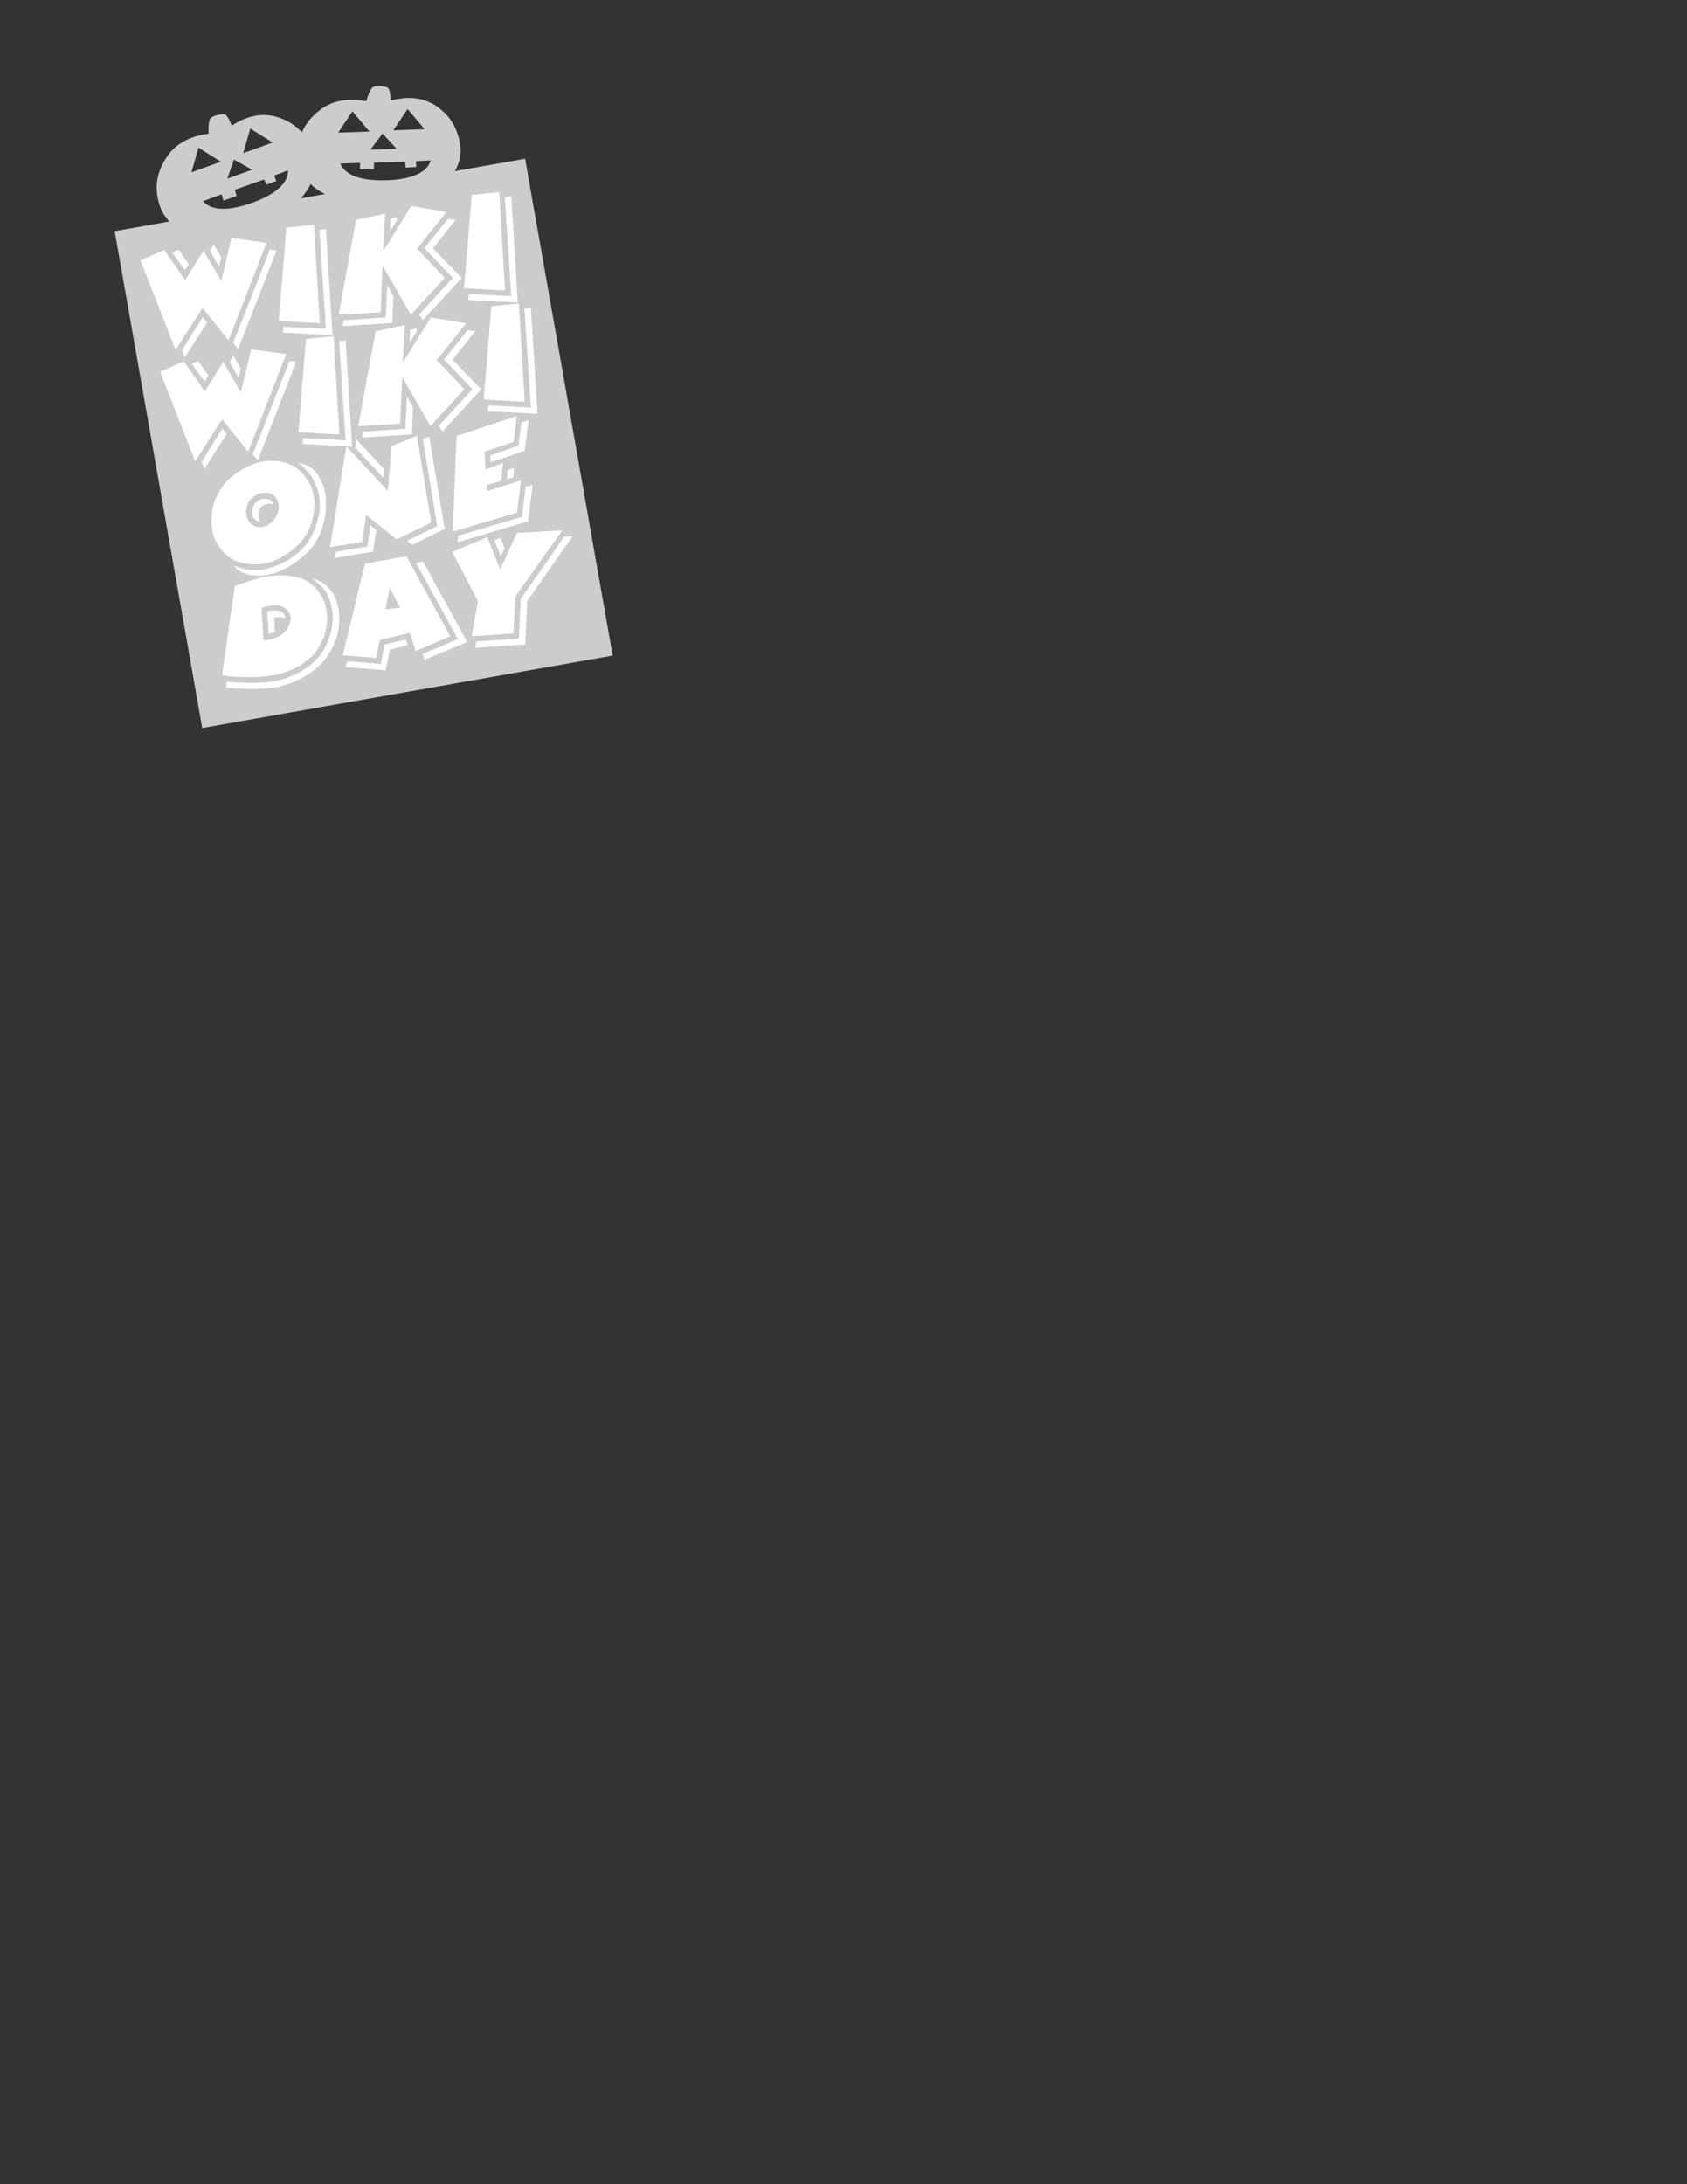 <?xml version="1.0" encoding="UTF-8" standalone="no"?>
<svg
   xmlns:dc="http://purl.org/dc/elements/1.1/"
   xmlns:cc="http://creativecommons.org/ns#"
   xmlns:rdf="http://www.w3.org/1999/02/22-rdf-syntax-ns#"
   xmlns:svg="http://www.w3.org/2000/svg"
   xmlns="http://www.w3.org/2000/svg"
   xmlns:xlink="http://www.w3.org/1999/xlink"
   xmlns:sodipodi="http://sodipodi.sourceforge.net/DTD/sodipodi-0.dtd"
   xmlns:inkscape="http://www.inkscape.org/namespaces/inkscape"
   width="612pt"
   version="1.1"
   height="792pt"
   viewBox="0 0 612 792"
   id="svg2"
   inkscape:version="0.91 r"
   sodipodi:docname="wikifalllogobw.svg">
  <rect x="0" y="0" width="612" height="792" fill="#333333" stroke="none"/>
  <sodipodi:namedview
     pagecolor="#ffffff"
     bordercolor="#666666"
     borderopacity="1"
     objecttolerance="10"
     gridtolerance="10"
     guidetolerance="10"
     inkscape:pageopacity="0"
     inkscape:pageshadow="2"
     inkscape:window-width="1920"
     inkscape:window-height="1002"
     id="namedview1558"
     showgrid="false"
     inkscape:zoom="1.6016414"
     inkscape:cx="73.334103"
     inkscape:cy="854.82385"
     inkscape:window-x="-2"
     inkscape:window-y="-3"
     inkscape:window-maximized="1"
     inkscape:current-layer="svg2" />
  <defs
     id="defs4">
    <clipPath
       id="Clip0"
       clipPathUnits="userSpaceOnUse"
       clip-rule="evenodd">
      <path
         d="M0 0 L362.977 0 L362.977 548.872 L0 548.872 L0 0 Z"
         id="path7" />
    </clipPath>
    <clipPath
       id="Clip1"
       clipPathUnits="userSpaceOnUse"
       clip-rule="evenodd">
      <path
         d="M0 0 L48.219 0 L48.219 47.52 L0 47.52 L0 0 Z"
         id="path10" />
    </clipPath>
    <path
       id="GlURWPalladioL-Bold65"
       d="M4.69 7.94 L5.14 9.08 C5.18 9.18 5.2 9.28 5.2 9.36 C5.2 9.51 5.11 9.62 5 9.63 L4.47 9.66 L4.47 10.03 C5.87 10 5.87 10 5.99 10 C6.1 10 6.1 10 7.57 10.03 L7.57 9.66 L7.33 9.63 C7.05 9.59 6.91 9.48 6.78 9.19 L4.19 3.14 L3.48 3.14 L3.2 3.89 C3.06 4.28 2.96 4.54 2.91 4.65 L1.1 9.03 C0.93 9.42 0.76 9.61 0.54 9.63 L0.24 9.66 L0.24 10.03 C0.5 10.02 0.73 10.02 0.81 10.01 C1.09 10 1.28 10 1.37 10 C1.46 10 1.65 10 1.93 10.01 C2.02 10.02 2.23 10.02 2.5 10.03 L2.5 9.66 L2 9.63 C1.83 9.62 1.71 9.48 1.71 9.31 C1.71 9.24 1.73 9.14 1.76 9.06 L2.18 7.94 L4.69 7.94 L4.69 7.94 Z M3.42 4.84 L4.46 7.38 L2.42 7.38 L3.42 4.84 Z" />
    <path
       id="GlURWPalladioL-Bold100"
       d="M5.08 2.86 L5 2.8 L4.28 3.02 C3.99 3.11 3.65 3.17 3.07 3.23 L3.07 3.59 L3.6 3.62 C3.82 3.63 3.86 3.73 3.86 4.32 L3.86 5.54 L3.66 5.46 C3.38 5.35 3.11 5.29 2.86 5.29 C2.54 5.29 2.25 5.38 1.98 5.55 L1.26 6.02 C0.69 6.4 0.42 6.97 0.42 7.83 C0.42 9.26 1.16 10.17 2.33 10.17 C2.56 10.17 2.72 10.13 2.82 10.05 L3.86 9.2 L3.81 9.95 L3.86 10.03 C4.46 10.01 4.65 10 4.76 10 C4.84 10 5.02 10.01 5.3 10.02 C5.37 10.02 5.56 10.02 5.77 10.03 L5.77 9.66 L5.44 9.64 C5.13 9.62 5.08 9.54 5.08 9 L5.08 2.86 L5.08 2.86 Z M3.86 8.4 C3.86 8.85 3.39 9.22 2.84 9.22 C2.13 9.22 1.68 8.53 1.68 7.45 C1.68 6.44 2.03 5.93 2.74 5.93 C3.17 5.93 3.53 6.13 3.86 6.56 L3.86 8.4 Z" />
    <path
       id="GlURWPalladioL-Bold118"
       d="M2.27 10.03 L3.13 10.03 C3.29 9.58 3.39 9.33 3.51 9.06 L4.79 6.18 C4.88 5.96 4.98 5.87 5.15 5.84 L5.45 5.79 L5.45 5.41 L4.49 5.44 C3.98 5.43 3.89 5.43 3.52 5.41 L3.52 5.79 L3.9 5.81 C4.04 5.82 4.13 5.89 4.13 5.98 C4.13 6.1 4.1 6.24 4.04 6.39 L3.43 7.9 C3.34 8.12 3.25 8.33 3.08 8.7 L2.2 6.49 C2.1 6.24 2.06 6.09 2.06 5.98 C2.06 5.88 2.14 5.82 2.29 5.81 L2.7 5.79 L2.7 5.41 L1.41 5.44 C1.28 5.44 1.12 5.44 0.11 5.41 L0.11 5.79 L0.36 5.81 C0.53 5.83 0.66 6 0.84 6.43 L2.27 10.03 Z" />
    <path
       id="GlURWPalladioL-Bold101"
       d="M4.61 7.05 C4.61 5.98 3.86 5.29 2.72 5.29 C2.37 5.29 2.11 5.36 1.84 5.52 L1.37 5.8 C0.71 6.19 0.42 6.79 0.42 7.74 C0.42 9.33 1.22 10.17 2.71 10.17 C3.28 10.17 3.65 10.07 4.29 9.74 L4.51 9.26 L4.39 9.11 C3.92 9.37 3.62 9.46 3.22 9.46 C2.7 9.46 2.21 9.18 1.96 8.75 C1.8 8.47 1.74 8.24 1.72 7.77 L3.03 7.77 C3.6 7.77 4.05 7.71 4.61 7.57 L4.61 7.05 L4.61 7.05 Z M2.5 7.27 L2.46 7.27 C2.4 7.27 2.13 7.26 1.98 7.25 L1.66 7.24 C1.69 6.25 1.93 5.85 2.51 5.85 C3.08 5.85 3.32 6.25 3.34 7.24 L2.5 7.27 Z" />
    <path
       id="GlURWPalladioL-Bold114"
       d="M2.13 5.29 L1.43 5.51 C1.11 5.61 0.93 5.64 0.3 5.72 L0.3 6.08 L0.75 6.11 C0.98 6.13 1.01 6.22 1.01 6.81 L1.01 9 C1.01 9.54 0.96 9.62 0.65 9.64 L0.3 9.66 L0.3 10.03 L1.59 10 C1.72 10 1.75 10 3.1 10.03 L3.1 9.66 L2.71 9.64 C2.28 9.62 2.23 9.56 2.23 9 L2.23 7.02 C2.23 6.71 2.64 6.38 3.03 6.38 C3.28 6.38 3.46 6.5 3.6 6.74 L3.84 6.64 L3.89 5.35 C3.79 5.31 3.66 5.29 3.52 5.29 C3.24 5.29 3.05 5.41 2.67 5.82 L2.23 6.3 L2.23 5.35 L2.13 5.29 Z" />
    <path
       id="GlURWPalladioL-Bold116"
       d="M3.24 9.4 L3.16 9.21 C2.96 9.31 2.86 9.34 2.7 9.34 C2.23 9.34 2.08 9.18 2.08 8.69 L2.08 6.31 L3.14 6.31 L3.22 5.66 L2.08 5.72 L2.08 5.14 C2.08 4.61 2.11 4.28 2.2 3.78 L2.06 3.68 C1.66 3.87 1.35 3.99 0.84 4.18 C0.87 4.7 0.88 4.89 0.88 5.1 L0.88 5.7 L0.22 6.13 L0.22 6.35 L0.86 6.31 L0.86 8.9 C0.86 9.79 1.23 10.17 2.1 10.17 C2.41 10.17 2.66 10.1 2.75 9.99 L3.24 9.4 Z" />
    <path
       id="GlURWPalladioL-Bold105"
       d="M2.17 5.29 L1.47 5.51 C1.15 5.61 0.91 5.65 0.49 5.7 C0.46 5.7 0.41 5.71 0.34 5.72 L0.34 6.08 L0.79 6.11 C1.02 6.13 1.05 6.22 1.05 6.81 L1.05 9 C1.05 9.54 1 9.62 0.69 9.64 L0.34 9.66 L0.34 10.03 L1.63 10 C1.83 10 2.31 10.01 2.98 10.03 L2.98 9.66 L2.63 9.64 C2.32 9.62 2.27 9.54 2.27 9 L2.27 5.35 L2.17 5.29 L2.17 5.29 Z M1.63 2.94 C1.2 2.94 0.87 3.26 0.87 3.68 C0.87 4.1 1.2 4.44 1.62 4.44 C2.03 4.44 2.37 4.1 2.37 3.69 C2.37 3.28 2.04 2.94 1.63 2.94 Z" />
    <path
       id="GlURWPalladioL-Bold115"
       d="M3.62 6.74 L3.7 5.52 C3.31 5.35 3 5.29 2.47 5.29 C1.12 5.29 0.39 5.83 0.39 6.83 C0.39 7.49 0.75 7.91 1.45 8.08 L2.31 8.29 C2.77 8.4 2.94 8.57 2.94 8.92 C2.94 9.39 2.58 9.69 2.02 9.69 C1.55 9.69 1.22 9.54 0.9 9.17 L0.85 8.48 L0.46 8.48 L0.39 9.89 C0.96 10.09 1.41 10.17 1.94 10.17 C3.2 10.17 4.05 9.48 4.05 8.45 C4.05 7.73 3.68 7.36 2.78 7.16 L1.96 6.98 C1.57 6.89 1.41 6.73 1.41 6.42 C1.41 6.02 1.75 5.77 2.29 5.77 C2.69 5.77 3.13 5.96 3.16 6.16 L3.26 6.74 L3.62 6.74 Z" />
    <path
       id="GlURWPalladioL-Bold110"
       d="M0.24 6.08 L0.69 6.11 C0.92 6.13 0.95 6.22 0.95 6.81 L0.95 9 C0.95 9.54 0.9 9.62 0.59 9.64 L0.24 9.66 L0.24 10.03 L1.53 10 C1.73 10 2.21 10.01 2.88 10.03 L2.88 9.66 L2.53 9.64 C2.22 9.62 2.17 9.54 2.17 9 L2.17 6.83 C2.17 6.48 2.58 6.15 3.02 6.15 C3.68 6.15 3.96 6.5 3.96 7.3 L3.96 10.03 C4.53 10.01 4.7 10 4.86 10 C5 10 5 10 5.87 10.03 L5.87 9.66 L5.54 9.64 C5.23 9.62 5.18 9.54 5.18 9 L5.18 7.14 C5.18 6.37 5.09 5.99 4.83 5.71 C4.57 5.44 4.16 5.29 3.67 5.29 C3.37 5.29 3.13 5.35 2.97 5.48 L2.17 6.1 L2.17 5.35 L2.11 5.29 C1.07 5.63 0.79 5.69 0.24 5.72 L0.24 6.08 Z" />
    <path
       id="GlURWPalladioL-Bold103"
       d="M5.29 6.32 L5.34 5.68 C4.93 5.72 4.74 5.73 4.52 5.73 C4.44 5.73 4.32 5.73 4.16 5.72 C3.75 5.42 3.28 5.29 2.64 5.29 C1.36 5.29 0.47 6.03 0.47 7.08 C0.47 7.45 0.6 7.78 0.84 8.04 C1.03 8.24 1.18 8.33 1.53 8.45 L0.82 8.99 C0.72 9.06 0.65 9.27 0.65 9.47 C0.65 9.83 0.83 10.01 1.33 10.14 L0.52 10.62 C0.37 10.71 0.26 10.97 0.26 11.24 C0.26 12.11 1.1 12.66 2.42 12.66 C4.17 12.66 5.35 11.75 5.35 10.42 C5.35 9.58 4.88 9.18 3.87 9.18 L3.63 9.18 C2.64 9.21 2.28 9.22 2.17 9.22 C1.86 9.22 1.7 9.12 1.7 8.92 C1.7 8.77 1.79 8.65 1.99 8.53 C2.17 8.54 2.27 8.55 2.39 8.55 C3.08 8.55 3.72 8.32 4.13 7.91 C4.44 7.6 4.57 7.25 4.57 6.75 C4.57 6.59 4.56 6.47 4.52 6.28 L5.29 6.32 L5.29 6.32 Z M2.52 5.79 C3.05 5.79 3.34 6.22 3.34 7.01 C3.34 7.72 3.07 8.09 2.54 8.09 C2.02 8.09 1.7 7.64 1.7 6.89 C1.7 6.17 1.98 5.79 2.52 5.79 L2.52 5.79 Z M2.72 10.15 C3.94 10.15 4.24 10.31 4.24 10.95 C4.24 11.64 3.57 12.16 2.68 12.16 C1.79 12.16 1.2 11.74 1.2 11.12 C1.2 10.75 1.41 10.41 1.71 10.26 C1.87 10.19 2.23 10.15 2.72 10.15 Z" />
    <path
       id="GlURWPalladioL-Bold183"
       d="M1.26 6.65 C0.84 6.65 0.47 7.02 0.47 7.44 C0.47 7.86 0.83 8.21 1.24 8.21 C1.66 8.21 2.03 7.85 2.03 7.44 C2.03 7.03 1.66 6.65 1.26 6.65 Z" />
    <path
       id="GlURWPalladioL-Bold108"
       d="M2.17 2.8 L1.45 3.02 C1.16 3.11 0.82 3.17 0.24 3.23 L0.24 3.59 L0.77 3.62 C0.99 3.63 1.03 3.73 1.03 4.32 L1.03 9 C1.03 9.54 0.98 9.62 0.67 9.64 L0.32 9.66 L0.32 10.03 L1.61 10 C1.81 10 2.29 10.01 2.96 10.03 L2.96 9.66 L2.61 9.64 C2.3 9.62 2.25 9.54 2.25 9 L2.25 2.86 L2.17 2.8 Z" />
    <path
       id="GlURWPalladioL-Bold111"
       d="M2.87 5.29 C1.28 5.29 0.4 6.17 0.4 7.76 C0.4 9.3 1.22 10.17 2.67 10.17 C4.27 10.17 5.17 9.26 5.17 7.64 C5.17 6.12 4.35 5.29 2.87 5.29 L2.87 5.29 Z M2.75 5.77 C3.47 5.77 3.81 6.48 3.81 7.95 C3.81 9.17 3.53 9.69 2.85 9.69 C2.13 9.69 1.76 8.96 1.76 7.52 C1.76 6.31 2.06 5.77 2.75 5.77 Z" />
    <path
       id="GlURWPalladioL-Bold104"
       d="M2.09 2.8 L1.37 3.02 C1.11 3.1 0.78 3.16 0.24 3.23 L0.24 3.59 L0.69 3.62 C0.92 3.64 0.95 3.73 0.95 4.32 L0.95 9 C0.95 9.54 0.9 9.62 0.59 9.64 L0.24 9.66 L0.24 10.03 L1.53 10 C1.73 10 2.21 10.01 2.88 10.03 L2.88 9.66 L2.53 9.64 C2.22 9.62 2.17 9.54 2.17 9 L2.17 6.83 C2.17 6.48 2.58 6.15 3.02 6.15 C3.68 6.15 3.96 6.5 3.96 7.31 L3.96 10.03 C4.53 10.01 4.7 10 4.86 10 C5 10 5 10 5.87 10.03 L5.87 9.66 L5.54 9.64 C5.23 9.62 5.18 9.54 5.18 9 L5.18 7.14 C5.18 6.37 5.09 5.99 4.83 5.71 C4.57 5.44 4.16 5.29 3.67 5.29 C3.37 5.29 3.13 5.35 2.97 5.48 L2.17 6.1 L2.17 2.86 L2.09 2.8 Z" />
    <path
       id="GlURWPalladioL-Bold97"
       d="M2.99 9.33 L2.94 9.95 L2.99 10.03 C3.61 10.01 3.78 10 3.9 10 C4.02 10 4.18 10.01 4.78 10.03 L4.78 9.66 L4.48 9.63 C4.26 9.59 4.21 9.49 4.2 9.02 L4.2 8.81 C4.19 8.49 4.18 8.21 4.18 7.97 C4.18 7.7 4.19 7.38 4.2 7 C4.21 6.87 4.21 6.78 4.21 6.71 C4.21 5.82 3.61 5.29 2.6 5.29 C2.18 5.29 1.77 5.4 1.4 5.63 L0.87 5.95 L0.87 6.64 L1.17 6.71 L1.39 6.21 C1.42 6.14 1.7 6.07 1.97 6.07 C2.64 6.07 2.96 6.43 2.99 7.25 L2.11 7.43 C0.85 7.69 0.4 8.08 0.4 8.93 C0.4 9.74 0.81 10.17 1.57 10.17 C1.79 10.17 1.96 10.13 2.06 10.05 L2.99 9.33 L2.99 9.33 Z M2.99 8.85 C2.8 9.11 2.43 9.3 2.13 9.3 C1.81 9.3 1.62 9.06 1.62 8.67 C1.62 8.18 1.83 7.98 2.54 7.79 L2.99 7.67 L2.99 8.85 Z" />
    <path
       id="GlURWPalladioL-Bold83"
       d="M0.72 7.98 C0.72 8.73 0.68 9.14 0.57 9.71 C1.3 10.04 1.9 10.17 2.65 10.17 C4.44 10.17 5.59 9.24 5.59 7.8 C5.59 6.91 5.07 6.3 4.08 6.04 L2.94 5.74 C2.2 5.55 1.88 5.24 1.88 4.73 C1.88 4.04 2.43 3.56 3.22 3.56 C3.75 3.56 4.2 3.74 4.58 4.11 L4.64 4.93 L5.05 4.93 C5.05 4.28 5.1 3.8 5.19 3.51 L5.14 3.39 C4.47 3.15 3.95 3.05 3.29 3.05 C1.63 3.05 0.64 3.85 0.64 5.19 C0.64 6.05 1.16 6.68 2.1 6.96 L3.5 7.38 C4.06 7.55 4.33 7.86 4.33 8.34 C4.33 9.08 3.69 9.63 2.83 9.63 C2.15 9.63 1.5 9.33 1.19 8.86 L1.12 7.98 L0.72 7.98 Z" />
    <path
       id="GlURWPalladioL-Bold113"
       d="M3.96 9.25 L3.96 11.55 C3.96 12.09 3.91 12.17 3.6 12.19 L3.25 12.21 L3.25 12.58 L4.54 12.55 C4.74 12.55 5.22 12.56 5.89 12.58 L5.89 12.21 L5.54 12.19 C5.23 12.17 5.18 12.09 5.18 11.55 L5.18 6.76 C5.18 6.38 5.22 6.05 5.34 5.46 L5.13 5.32 L4.61 5.74 L4.39 5.63 C3.96 5.42 3.53 5.29 3.23 5.29 C2.88 5.29 2.49 5.44 1.69 5.89 C0.82 6.38 0.52 6.89 0.52 7.88 C0.52 9.29 1.24 10.17 2.4 10.17 C2.67 10.17 2.88 10.12 3 10.02 L3.96 9.25 L3.96 9.25 Z M3.96 8.4 C3.96 8.85 3.49 9.22 2.94 9.22 C2.23 9.22 1.78 8.53 1.78 7.45 C1.78 6.44 2.13 5.93 2.84 5.93 C3.27 5.93 3.63 6.13 3.96 6.56 L3.96 8.4 Z" />
    <path
       id="GlURWPalladioL-Bold117"
       d="M3.92 9.2 L3.87 10.03 C4.7 10 4.7 10 4.81 10 C4.91 10 5.08 10 5.36 10.02 C5.43 10.02 5.62 10.02 5.83 10.03 L5.83 9.66 L5.5 9.64 C5.19 9.62 5.14 9.54 5.14 9 L5.14 5.35 L5.04 5.29 L4.34 5.51 C4.01 5.61 3.83 5.64 3.21 5.72 L3.21 6.08 L3.66 6.11 C3.89 6.13 3.92 6.22 3.92 6.81 L3.92 8.37 C3.92 8.86 3.49 9.27 2.96 9.27 C2.39 9.27 2.18 8.92 2.18 7.96 L2.18 5.35 L2.08 5.29 L1.38 5.51 C1.05 5.61 0.88 5.64 0.25 5.72 L0.25 6.08 L0.7 6.11 C0.93 6.13 0.96 6.22 0.96 6.81 L0.96 8.6 C0.96 9.61 1.5 10.17 2.46 10.17 C2.75 10.17 3.01 10.09 3.16 9.94 L3.92 9.2 Z" />
    <path
       id="GlURWPalladioL-Bold66"
       d="M3.16 3.2 C2.92 3.21 2.23 3.22 2.07 3.22 C1.93 3.22 1.64 3.22 1.18 3.21 L0.39 3.19 L0.39 3.56 L0.76 3.59 C1.21 3.63 1.24 3.69 1.24 4.57 L1.24 9.05 C1.24 9.39 1.19 9.54 1.04 9.62 L0.72 9.8 L0.72 10.03 C1.44 10.01 1.7 10 1.98 10 C2.13 10 2.34 10 2.58 10.01 C3.1 10.02 3.37 10.03 3.4 10.03 C5 10.03 6.11 9.13 6.11 7.84 C6.11 7.31 5.91 6.87 5.56 6.62 C5.2 6.37 4.86 6.28 4.06 6.23 C4.9 5.93 5.19 5.79 5.5 5.5 C5.74 5.28 5.88 4.92 5.88 4.54 C5.88 3.63 5.26 3.19 3.99 3.19 L3.16 3.2 L3.16 3.2 Z M2.65 6.52 L2.95 6.52 C4.11 6.52 4.61 6.96 4.61 7.98 C4.61 9.02 4.14 9.48 3.08 9.48 C2.93 9.48 2.82 9.47 2.65 9.44 L2.65 6.52 L2.65 6.52 Z M2.65 3.73 C2.89 3.7 3.04 3.69 3.23 3.69 C4.04 3.69 4.4 4.02 4.4 4.76 C4.4 5.63 3.96 6 2.95 6 L2.65 6 L2.65 3.73 Z" />
    <path
       id="GlURWPalladioL-Bold107"
       d="M2.14 2.8 L1.42 3.02 C1.13 3.11 0.79 3.17 0.21 3.23 L0.21 3.59 L0.74 3.62 C0.96 3.63 1 3.73 1 4.32 L1 9 C1 9.54 0.95 9.62 0.64 9.64 L0.29 9.66 L0.29 10.03 L1.58 10 C1.78 10 2.26 10.01 2.93 10.03 L2.93 9.66 L2.58 9.64 C2.27 9.62 2.22 9.54 2.22 9 L2.22 7.74 L2.32 7.74 L3.38 8.94 C3.53 9.11 4.1 9.81 4.25 10 L5.97 10 L5.97 9.66 C5.76 9.64 5.6 9.54 5.42 9.34 L3.46 7.14 L3.54 7.06 C3.84 6.76 4.13 6.49 4.24 6.42 L4.86 5.97 C5.02 5.85 5.19 5.79 5.34 5.79 L5.65 5.79 L5.65 5.41 L4.35 5.41 L3.28 6.54 C3.05 6.78 2.78 7.03 2.22 7.51 L2.22 2.86 L2.14 2.8 Z" />
    <path
       id="GlURWPalladioL-Bold67"
       d="M6.92 9.13 L6.8 9.01 C6.15 9.35 5.5 9.52 4.85 9.52 C3.1 9.52 1.94 8.28 1.94 6.39 C1.94 4.67 2.92 3.61 4.5 3.61 C5.25 3.61 5.74 3.8 6.28 4.3 L6.33 5.16 L6.72 5.16 C6.83 4.2 6.86 4.01 6.95 3.63 L6.89 3.52 C5.98 3.16 5.42 3.05 4.55 3.05 C2.02 3.05 0.44 4.39 0.44 6.53 C0.44 8.77 1.98 10.17 4.45 10.17 C5.37 10.17 5.96 10.03 6.7 9.62 L6.92 9.13 Z" />
    <path
       id="GlURWPalladioL-Bold38"
       d="M5.37 6.72 C5.5 7 5.57 7.25 5.57 7.5 C5.57 7.81 5.49 8.05 5.25 8.42 C4.41 7.73 3.8 7.06 3.19 6.15 C4.38 5.38 4.77 4.9 4.77 4.2 C4.77 3.57 4.32 3.16 3.62 3.16 C3.21 3.16 2.82 3.31 2.6 3.54 L2.25 3.92 C1.86 4.34 1.74 4.59 1.74 4.97 C1.74 5.33 1.83 5.67 2.07 6.27 C0.93 6.86 0.52 7.38 0.52 8.24 C0.52 9.37 1.47 10.17 2.82 10.17 C3.58 10.17 4.15 9.97 4.83 9.47 C5.4 9.93 5.9 10.12 6.54 10.12 L7.2 10.09 C7.41 9.77 7.72 9.45 8.13 9.1 L7.99 8.78 L7.82 8.89 C7.79 8.91 7.75 8.93 7.71 8.96 C7.48 9.12 7.37 9.16 7.19 9.16 C6.68 9.16 6.21 9 5.68 8.67 C6.15 8.05 6.33 7.61 6.33 7.14 C6.33 7.05 6.32 6.93 6.3 6.77 C6.85 6.77 7.21 6.79 7.71 6.84 C7.75 6.58 7.8 6.4 7.91 6.14 L7.88 6.05 C7.11 6.1 6.81 6.11 6.43 6.11 C6.31 6.11 6.13 6.11 5.94 6.1 L4.76 6.06 C4.72 6.23 4.67 6.35 4.47 6.72 L5.37 6.72 L5.37 6.72 Z M2.22 6.64 C2.85 7.65 3.44 8.33 4.41 9.17 C4.11 9.38 3.84 9.47 3.5 9.47 C2.54 9.47 1.71 8.63 1.71 7.67 C1.71 7.25 1.83 7.01 2.22 6.64 L2.22 6.64 Z M2.99 5.74 C2.73 5.16 2.65 4.89 2.65 4.56 C2.65 4.06 2.89 3.78 3.31 3.78 C3.66 3.78 3.9 4.04 3.9 4.43 C3.9 4.87 3.64 5.28 3.14 5.64 C3.09 5.67 3.05 5.7 2.99 5.74 Z" />
    <path
       id="GlURWPalladioL-Bold74"
       d="M-0.11 12.08 C0.02 12.12 0.11 12.13 0.19 12.13 C1 12.13 1.95 11.44 2.37 10.55 C2.59 10.07 2.65 9.68 2.65 8.63 L2.65 4.57 C2.65 3.68 2.66 3.66 3.13 3.62 L3.5 3.59 L3.5 3.19 C2.28 3.22 2.28 3.22 1.94 3.22 C1.6 3.22 1.59 3.22 0.39 3.19 L0.39 3.59 L0.76 3.62 C1.23 3.66 1.24 3.68 1.24 4.57 L1.24 10.18 C1.24 11.13 1.09 11.48 0.69 11.48 C0.52 11.48 0.37 11.41 0.11 11.21 C0.05 11.16 0.04 11.16 0 11.13 L-0.11 11.19 L-0.11 12.08 Z" />
    <path
       id="GlURWPalladioL-Bold112"
       d="M2.12 5.29 L1.42 5.51 C1.08 5.61 0.91 5.64 0.4 5.71 L0.29 5.72 L0.29 6.08 L0.74 6.11 C0.97 6.13 1 6.22 1 6.81 L1 11.55 C1 12.09 0.95 12.17 0.64 12.19 L0.29 12.21 L0.29 12.58 L1.58 12.55 C1.71 12.55 1.73 12.55 3.03 12.58 L3.03 12.21 L2.58 12.19 C2.27 12.18 2.22 12.09 2.22 11.55 L2.22 10 C2.71 10.14 2.87 10.17 3.11 10.17 C3.45 10.17 3.8 9.99 4.48 9.45 C4.54 9.41 4.6 9.36 4.65 9.32 C5.31 8.82 5.67 8.04 5.67 7.14 C5.67 6.08 4.9 5.29 3.86 5.29 C3.47 5.29 3.18 5.4 2.83 5.68 L2.22 6.17 L2.22 5.35 L2.12 5.29 L2.12 5.29 Z M2.22 6.69 C2.44 6.36 2.77 6.19 3.18 6.19 C3.95 6.19 4.41 6.79 4.41 7.79 C4.41 8.83 3.96 9.49 3.23 9.49 C2.81 9.49 2.49 9.32 2.22 8.94 L2.22 6.69 Z" />
    <path
       id="GlURWPalladioL-Bold68"
       d="M0.68 9.8 L0.68 10.03 C2.04 10 2.04 10 2.23 10 C2.41 10 2.95 10.01 3.2 10.02 L3.79 10.03 C4.98 10.03 6.07 9.61 6.82 8.87 C7.51 8.2 7.86 7.31 7.86 6.24 C7.86 5.29 7.59 4.51 7.09 4.02 C6.51 3.44 5.71 3.2 4.36 3.19 C2.8 3.21 2 3.22 1.97 3.22 C1.84 3.22 1.84 3.22 0.35 3.19 L0.35 3.56 L0.72 3.59 C1.17 3.63 1.2 3.69 1.2 4.57 L1.2 9.05 C1.2 9.38 1.15 9.54 1 9.62 L0.68 9.8 L0.68 9.8 Z M2.61 3.73 C2.85 3.7 3.01 3.69 3.24 3.69 C4.41 3.69 5.21 3.93 5.7 4.41 C6.15 4.85 6.36 5.53 6.36 6.52 C6.36 7.53 6.11 8.29 5.63 8.77 C5.13 9.26 4.42 9.48 3.29 9.48 C3.04 9.48 2.86 9.47 2.61 9.43 L2.61 3.73 Z" />
    <path
       id="GlURWPalladioL-Bold70"
       d="M2.54 3.8 C3.03 3.78 3.36 3.77 3.7 3.77 C4.37 3.77 4.8 3.84 4.81 3.96 L4.89 4.71 L5.25 4.71 L5.39 3.29 L5.33 3.22 C4.95 3.19 4.77 3.18 4.38 3.18 C4.15 3.18 3.77 3.19 2.97 3.21 C2.51 3.22 2.26 3.22 2.06 3.22 C1.77 3.22 1.77 3.22 0.28 3.19 L0.28 3.56 L0.65 3.59 C1.1 3.63 1.13 3.69 1.13 4.57 L1.13 8.65 C1.13 9.54 1.12 9.56 0.65 9.6 L0.28 9.63 L0.28 10.03 C1.49 10 1.49 10 1.83 10 C2.15 10 2.15 10 3.49 10.03 L3.49 9.63 L3.02 9.6 C2.56 9.57 2.54 9.53 2.54 8.65 L2.54 6.78 C2.82 6.76 2.99 6.75 3.21 6.75 L3.72 6.75 C4.1 6.75 4.26 6.86 4.29 7.12 L4.35 7.62 L4.75 7.62 L4.72 6.54 C4.72 6.43 4.72 6.29 4.75 5.51 L4.35 5.51 L4.29 6.04 C4.27 6.2 4.14 6.25 3.72 6.25 L3.21 6.25 C2.88 6.25 2.74 6.25 2.54 6.23 L2.54 3.8 Z" />
    <path
       id="GlURWPalladioL-Bold98"
       d="M2.11 2.86 L2.03 2.8 L1.31 3.02 C1.02 3.11 0.68 3.17 0.1 3.23 L0.1 3.59 L0.63 3.62 C0.85 3.63 0.89 3.73 0.89 4.32 L0.89 8.38 C0.89 8.91 0.86 9.51 0.8 10.04 L1.02 10.12 L1.41 9.8 C1.87 10.05 2.29 10.17 2.72 10.17 C3.03 10.17 3.3 10.09 3.59 9.92 C3.99 9.68 4.45 9.37 4.73 9.14 C5.23 8.73 5.56 7.96 5.56 7.19 C5.56 6.08 4.81 5.29 3.75 5.29 C3.36 5.29 3.07 5.4 2.72 5.68 L2.11 6.17 L2.11 2.86 L2.11 2.86 Z M2.11 6.69 C2.33 6.36 2.66 6.19 3.07 6.19 C3.84 6.19 4.3 6.79 4.3 7.79 C4.3 8.83 3.85 9.49 3.12 9.49 C2.7 9.49 2.38 9.32 2.11 8.94 L2.11 6.69 Z" />
    <path
       id="GlURWPalladioL-Bold99"
       d="M3.9 7.03 C3.96 6.39 4.01 6.06 4.1 5.62 L4.03 5.49 C3.57 5.33 3.36 5.29 3 5.29 C2.62 5.29 2.34 5.36 2.1 5.5 L1.58 5.81 C0.69 6.34 0.37 6.84 0.37 7.71 C0.37 9.3 1.16 10.17 2.59 10.17 C3.09 10.17 3.46 10.08 3.93 9.83 L4.14 9.37 L4.05 9.27 C3.71 9.41 3.49 9.46 3.2 9.46 C2.22 9.46 1.61 8.67 1.61 7.4 C1.61 6.49 1.95 6 2.59 6 C3.04 6 3.44 6.2 3.47 6.43 L3.54 7.03 L3.9 7.03 Z" />
    <path
       id="GlURWPalladioL-Bold75"
       d="M2.65 6.57 L2.65 4.57 C2.65 3.68 2.66 3.66 3.13 3.62 L3.5 3.59 L3.5 3.19 C2.28 3.22 2.28 3.22 1.94 3.22 C1.6 3.22 1.59 3.22 0.39 3.19 L0.39 3.59 L0.76 3.62 C1.23 3.66 1.24 3.68 1.24 4.57 L1.24 8.65 C1.24 9.54 1.23 9.56 0.76 9.6 L0.39 9.63 L0.39 10.03 C1.6 10 1.6 10 1.94 10 C2.28 10 2.29 10 3.5 10.03 L3.5 9.63 L3.13 9.6 C2.66 9.56 2.65 9.54 2.65 8.65 L2.65 6.68 C2.91 6.83 2.95 6.87 3.52 7.54 L5.6 10.03 L6.62 10 C6.69 10 6.78 10 7.29 10.02 C7.34 10.02 7.46 10.02 7.63 10.03 L7.63 9.62 C7.26 9.61 7.03 9.48 6.72 9.12 L4.06 5.99 L6.28 3.92 C6.52 3.7 6.75 3.63 7.38 3.58 L7.38 3.19 C6.8 3.21 6.62 3.22 6.47 3.22 C6.32 3.22 6.14 3.21 5.56 3.19 L5.56 3.44 C5.56 3.59 5.51 3.68 5.3 3.9 C5.29 3.92 5.25 3.97 5.2 4.02 C4.95 4.3 4.71 4.55 4.62 4.64 L2.65 6.57 Z" />
    <path
       id="GlURWPalladioL-Bold71"
       d="M7.76 7.24 C6.52 7.27 6.52 7.27 6.26 7.27 C6.03 7.27 5.64 7.26 4.83 7.24 L4.83 7.65 L5.36 7.67 C5.78 7.69 5.93 7.78 5.93 8.04 L5.93 9.36 C5.42 9.55 5.09 9.61 4.66 9.61 C3.05 9.61 1.97 8.32 1.97 6.42 C1.97 4.66 2.93 3.61 4.56 3.61 C5.07 3.61 5.6 3.71 6.03 3.9 C6.28 4 6.37 4.07 6.61 4.3 L6.66 5.16 L7.05 5.16 C7.16 4.2 7.19 4.01 7.28 3.63 L7.22 3.52 C6.31 3.18 5.59 3.05 4.61 3.05 C2.05 3.05 0.47 4.38 0.47 6.54 C0.47 8.74 2.01 10.17 4.38 10.17 C5.39 10.17 6.15 10.02 7.35 9.57 L7.35 7.94 C7.35 7.7 7.39 7.66 7.76 7.58 L7.76 7.24 Z" />
    <path
       id="GlURWPalladioL-Bold73"
       d="M2.65 4.57 C2.65 3.68 2.66 3.66 3.13 3.62 L3.5 3.59 L3.5 3.19 C2.28 3.22 2.28 3.22 1.94 3.22 C1.6 3.22 1.59 3.22 0.39 3.19 L0.39 3.59 L0.76 3.62 C1.23 3.66 1.24 3.68 1.24 4.57 L1.24 8.65 C1.24 9.54 1.23 9.56 0.76 9.6 L0.39 9.63 L0.39 10.03 C1.6 10 1.6 10 1.94 10 C2.28 10 2.29 10 3.5 10.03 L3.5 9.63 L3.13 9.6 C2.66 9.56 2.65 9.54 2.65 8.65 L2.65 4.57 Z" />
    <path
       id="GlURWPalladioL-Bold119"
       d="M1.94 10.03 L2.73 10.03 C3.23 8.7 3.34 8.46 4.1 6.96 L5.42 10.03 L6.23 10.03 C6.32 9.74 6.36 9.6 6.37 9.56 C6.47 9.23 6.54 9 6.58 8.88 L7.5 6.28 C7.62 5.95 7.72 5.82 7.86 5.81 L8.2 5.79 L8.2 5.41 C7.36 5.44 7.36 5.44 7.19 5.44 C7.02 5.44 7.02 5.44 6.18 5.41 L6.18 5.79 L6.6 5.81 C6.77 5.82 6.89 5.9 6.89 6.02 C6.89 6.06 6.87 6.17 6.86 6.21 L6.5 7.34 C6.38 7.73 6.28 8 6.11 8.46 L4.73 5.29 L4.23 5.29 L3.36 7.24 L3.07 7.87 C3.03 7.95 3 8.03 2.96 8.12 C2.9 8.24 2.84 8.37 2.79 8.49 L2.2 6.22 C2.19 6.18 2.18 6.08 2.18 6.03 C2.18 5.9 2.26 5.81 2.37 5.81 L2.84 5.79 L2.84 5.41 L1.49 5.44 C1.35 5.44 1.19 5.44 0.13 5.41 L0.13 5.79 L0.46 5.81 C0.69 5.83 0.79 5.92 0.87 6.19 L1.94 10.03 Z" />
    <path
       id="GlURWPalladioL-Bold121"
       d="M2.75 5.79 L2.75 5.41 L1.43 5.44 C1.3 5.44 1.14 5.44 0.1 5.41 L0.1 5.79 L0.45 5.81 C0.6 5.82 0.72 5.98 0.87 6.36 L2.45 10.4 L2.22 10.96 C1.99 11.53 1.64 11.87 1.3 11.87 C1.04 11.87 0.83 11.76 0.6 11.5 L0.49 11.54 L0.31 12.49 C0.58 12.61 0.81 12.66 1.04 12.66 C1.74 12.66 2.29 12.12 2.8 10.94 L4.79 6.31 C4.91 6.04 5.06 5.87 5.2 5.84 L5.46 5.79 L5.46 5.41 L4.53 5.44 C4.5 5.44 4.19 5.43 3.6 5.41 L3.6 5.79 L3.93 5.81 C4.09 5.82 4.2 5.9 4.2 6.01 C4.2 6.07 4.18 6.18 4.16 6.23 L3.15 8.75 L2.31 6.57 C2.31 6.56 2.28 6.49 2.25 6.42 C2.17 6.23 2.14 6.14 2.14 6.04 C2.14 5.91 2.25 5.82 2.4 5.81 L2.75 5.79 Z" />
    <path
       id="GlURWPalladioL-Bold77"
       d="M7.42 4.49 L7.42 8.65 C7.42 9.54 7.41 9.56 6.94 9.6 L6.57 9.63 L6.57 10.03 C7.78 10 7.78 10 8.12 10 C8.46 10 8.47 10 9.68 10.03 L9.68 9.63 L9.31 9.6 C8.84 9.56 8.83 9.54 8.83 8.65 L8.83 4.57 C8.83 3.69 8.86 3.63 9.31 3.59 L9.68 3.56 L9.68 3.19 C8.63 3.22 8.63 3.22 8.52 3.22 C8.41 3.22 8.41 3.22 7.37 3.19 C7.08 3.88 6.99 4.09 6.88 4.32 L5.05 8.1 L3.47 4.8 L2.72 3.19 L1.52 3.22 C1.36 3.22 1.13 3.21 0.83 3.2 C0.68 3.2 0.67 3.2 0.32 3.19 L0.32 3.56 L0.69 3.59 C1.14 3.63 1.17 3.69 1.17 4.57 L1.17 8.65 C1.17 9.53 1.14 9.59 0.69 9.63 L0.32 9.66 L0.32 10.03 C1.28 10 1.28 10 1.47 10 C1.67 10 2.13 10.01 2.61 10.03 L2.61 9.66 L2.24 9.63 C1.79 9.59 1.76 9.54 1.76 8.65 L1.76 4.48 L4.06 9.27 C4.13 9.42 4.24 9.66 4.42 10.1 L4.76 10.1 C4.95 9.64 4.99 9.54 5.36 8.78 L7.42 4.49 Z" />
    <path
       id="GlURWPalladioL-Bold45"
       d="M0.5 6.95 C0.45 7.13 0.43 7.19 0.31 7.54 C0.24 7.73 0.21 7.82 0.16 7.97 L0.24 8.05 L2.85 8.05 C2.9 7.77 3.01 7.41 3.17 7.05 L3.08 6.95 L0.5 6.95 Z" />
    <path
       id="GlURWPalladioL-Bold39"
       d="M1.36 6.24 L1.8 3.85 C1.81 3.82 1.81 3.79 1.81 3.76 C1.81 3.4 1.48 3.05 1.13 3.05 C0.79 3.05 0.45 3.4 0.45 3.76 C0.45 3.79 0.45 3.81 0.46 3.85 L0.9 6.24 L1.36 6.24 Z" />
    <path
       id="GlURWPalladioL-Bold80"
       d="M3.11 6.74 C3.22 6.76 3.23 6.76 3.26 6.77 C3.5 6.8 3.55 6.81 3.69 6.81 C4.98 6.81 5.94 5.9 5.94 4.69 C5.94 3.69 5.31 3.19 4.05 3.19 L3.93 3.19 C2.84 3.21 2.23 3.22 2.12 3.22 C1.91 3.22 1.91 3.22 0.39 3.19 L0.39 3.56 L0.76 3.59 C1.21 3.63 1.24 3.69 1.24 4.57 L1.24 8.65 C1.24 9.54 1.23 9.56 0.76 9.6 L0.39 9.63 L0.39 10.03 C1.6 10 1.6 10 1.95 10 C2.26 10 2.26 10 3.6 10.03 L3.6 9.63 L3.13 9.6 C2.67 9.57 2.65 9.53 2.65 8.65 L2.65 3.78 C2.8 3.72 2.98 3.69 3.25 3.69 C4.08 3.69 4.5 4.14 4.5 5.03 C4.5 5.83 4.1 6.35 3.47 6.35 C3.39 6.35 3.38 6.35 3.12 6.3 C3.11 6.3 3.08 6.3 3.04 6.29 L2.94 6.39 L3.11 6.74 Z" />
    <path
       id="GlURWPalladioL-Bold46"
       d="M1.26 8.56 C0.84 8.56 0.47 8.93 0.47 9.35 C0.47 9.77 0.83 10.12 1.24 10.12 C1.66 10.12 2.03 9.76 2.03 9.35 C2.03 8.94 1.66 8.56 1.26 8.56 Z" />
    <path
       id="GlURWPalladioL-Bold78"
       d="M1.55 3.22 L1.34 3.22 C1.25 3.22 0.92 3.21 0.35 3.19 L0.35 3.56 L0.72 3.59 C1.17 3.63 1.2 3.69 1.2 4.57 L1.2 8.65 C1.2 9.53 1.17 9.59 0.72 9.63 L0.35 9.66 L0.35 10.03 C1.31 10 1.31 10 1.5 10 C1.7 10 2.16 10.01 2.64 10.03 L2.64 9.66 L2.27 9.63 C1.82 9.59 1.79 9.54 1.79 8.65 L1.79 4.72 L5.05 8.64 L6.27 10.03 L7.09 10.16 L7.16 10.12 C7.14 9.56 7.13 9.34 7.13 9.11 L7.13 4.57 C7.13 3.69 7.16 3.63 7.61 3.59 L7.98 3.56 L7.98 3.19 L6.84 3.22 C6.73 3.22 6.57 3.22 5.69 3.19 L5.69 3.56 L6.06 3.59 C6.51 3.63 6.54 3.69 6.54 4.57 L6.54 8.16 L3.42 4.52 C3.21 4.28 3.03 4.04 2.39 3.19 L1.55 3.22 Z" />
    <path
       id="GlURWPalladioL-Bold76"
       d="M2.65 4.57 C2.65 3.68 2.66 3.66 3.13 3.62 L3.5 3.59 L3.5 3.19 C2.28 3.22 2.28 3.22 1.94 3.22 C1.6 3.22 1.59 3.22 0.39 3.19 L0.39 3.59 L0.76 3.62 C1.23 3.66 1.24 3.68 1.24 4.57 L1.24 9.05 C1.24 9.39 1.19 9.54 1.04 9.62 L0.72 9.8 L0.72 10.03 C1.71 10 1.71 10 1.94 10 L2.28 10 C3.29 10.03 3.69 10.04 4.2 10.04 C4.72 10.04 5.03 10.03 5.61 10 L5.66 9.92 L5.77 8.26 L5.38 8.26 L5.15 9.28 C5.13 9.37 4.58 9.45 3.96 9.45 C3.54 9.45 3.17 9.44 2.65 9.42 L2.65 4.57 Z" />
    <path
       id="GlURWPalladioL-Bold79"
       d="M4.3 3.05 C1.88 3.05 0.47 4.39 0.47 6.68 C0.47 8.9 1.78 10.17 4.07 10.17 C6.46 10.17 7.87 8.82 7.87 6.54 C7.87 4.34 6.56 3.05 4.3 3.05 L4.3 3.05 Z M4.21 3.61 C4.74 3.61 5.16 3.78 5.51 4.12 C6.06 4.66 6.37 5.62 6.37 6.75 C6.37 8.63 5.6 9.61 4.14 9.61 C3.59 9.61 3.18 9.45 2.82 9.09 C2.28 8.56 1.97 7.6 1.97 6.45 C1.97 5.43 2.22 4.63 2.67 4.18 C3.06 3.8 3.58 3.61 4.21 3.61 Z" />
    <path
       id="GlURWPalladioL-Bold120"
       d="M2 7.9 L0.9 9.3 C0.7 9.54 0.52 9.64 0.21 9.66 L0.21 10 L1.12 10 C1.41 9.55 1.52 9.39 1.64 9.22 L2.28 8.34 L3.28 10.03 L4.06 10 C4.46 10.01 4.54 10.01 4.83 10.03 L4.83 9.66 C4.52 9.63 4.32 9.44 3.97 8.87 L3.08 7.35 L4.05 6.21 C4.36 5.85 4.46 5.79 4.83 5.78 L4.83 5.41 L3.88 5.41 L2.8 6.91 L2.28 6.06 C2.04 5.68 1.86 5.45 1.66 5.29 C1.31 5.38 0.57 5.54 0.2 5.61 L0.28 5.97 C0.33 5.96 0.4 5.96 0.43 5.96 C0.76 5.96 0.94 6.1 1.2 6.54 L2 7.9 Z" />
    <path
       id="GlURWPalladioL-Bold82"
       d="M4.57 6.44 C5.13 6.21 5.37 6.06 5.63 5.76 C5.92 5.45 6.06 5.08 6.06 4.66 C6.06 3.69 5.42 3.19 4.16 3.19 C4.05 3.19 3.81 3.19 3.47 3.2 C3.21 3.21 2.39 3.22 2.17 3.22 C1.89 3.22 1.89 3.22 0.39 3.19 L0.39 3.56 L0.76 3.59 C1.21 3.63 1.24 3.69 1.24 4.57 L1.24 8.65 C1.24 9.54 1.23 9.56 0.76 9.6 L0.39 9.63 L0.39 10.03 C1.6 10 1.6 10 1.94 10 C2.28 10 2.29 10 3.5 10.03 L3.5 9.63 L3.13 9.6 C2.66 9.56 2.65 9.54 2.65 8.65 L2.65 3.78 C2.79 3.72 2.98 3.69 3.24 3.69 C4.13 3.69 4.64 4.16 4.64 4.97 C4.64 5.5 4.39 5.95 3.98 6.19 C3.73 6.34 3.48 6.39 3.04 6.38 L2.97 6.56 L5.21 10.03 L6.11 10 C6.62 10.01 6.71 10.01 7.08 10.03 L7.08 9.63 C6.72 9.56 6.62 9.5 6.38 9.18 L4.57 6.44 Z" />
    <path
       id="GlURWPalladioL-Bold109"
       d="M0.24 6.08 L0.69 6.11 C0.92 6.13 0.95 6.22 0.95 6.81 L0.95 9 C0.95 9.54 0.9 9.62 0.59 9.64 L0.24 9.66 L0.24 10.03 L1.53 10 C1.76 10 2.19 10.01 2.8 10.03 L2.8 9.66 L2.53 9.64 C2.21 9.62 2.17 9.54 2.17 9 L2.17 6.83 C2.17 6.5 2.58 6.15 2.98 6.15 C3.56 6.15 3.84 6.53 3.84 7.31 L3.84 9 C3.84 9.54 3.8 9.62 3.48 9.64 L3.17 9.66 L3.17 10.03 C4.21 10 4.21 10 4.46 10 C4.7 10 4.7 10 5.77 10.03 L5.77 9.66 L5.42 9.64 C5.11 9.62 5.06 9.54 5.06 9 L5.06 6.83 C5.06 6.5 5.47 6.15 5.87 6.15 C6.45 6.15 6.73 6.53 6.73 7.31 L6.73 10.03 L7.66 10 C8.16 10.01 8.23 10.01 8.64 10.03 L8.64 9.66 L8.31 9.64 C8 9.62 7.95 9.54 7.95 9 L7.95 7.14 C7.95 5.76 7.59 5.29 6.52 5.29 C6.19 5.29 5.97 5.35 5.8 5.48 L5 6.1 C4.77 5.53 4.37 5.29 3.68 5.29 C3.36 5.29 3.14 5.35 2.97 5.48 L2.17 6.1 L2.17 5.35 L2.11 5.29 C1.07 5.63 0.79 5.69 0.24 5.72 L0.24 6.08 Z" />
    <path
       id="GlURWPalladioL-Bold102"
       d="M2.39 4.58 C2.39 4.2 2.42 4.02 2.49 3.89 C2.57 3.74 2.75 3.66 2.98 3.66 C3.19 3.66 3.35 3.72 3.65 3.9 L3.81 3.83 L3.81 2.86 C3.64 2.82 3.54 2.8 3.39 2.8 C3.07 2.8 2.84 2.9 2.46 3.22 L1.72 3.84 C1.24 4.24 1.17 4.42 1.17 5.21 L1.17 5.64 C0.91 5.82 0.71 5.93 0.38 6.09 L0.38 6.33 L1.17 6.28 L1.17 9 C1.17 9.55 1.12 9.62 0.75 9.64 L0.34 9.66 L0.34 10.03 C1.56 10 1.56 10 1.75 10 C1.89 10 1.89 10 3.34 10.03 L3.34 9.66 L2.89 9.64 C2.62 9.63 2.45 9.56 2.42 9.45 C2.4 9.36 2.39 9.24 2.39 9 L2.39 6.28 L3.63 6.28 L3.74 5.7 L3.7 5.62 C3.05 5.65 2.8 5.66 2.39 5.66 L2.39 4.58 Z" />
    <path
       id="GlURWPalladioL-Bold84"
       d="M4.04 3.81 L5.21 3.81 C5.63 3.81 5.74 3.83 5.83 3.9 L5.92 4.14 L5.97 4.83 L6.37 4.83 C6.39 4.07 6.42 3.72 6.5 3.24 L6.44 3.19 C3.68 3.22 3.68 3.22 3.34 3.22 C2.99 3.22 2.99 3.22 0.23 3.19 L0.17 3.24 C0.25 3.72 0.27 4.07 0.3 4.83 L0.7 4.83 L0.75 4.14 C0.75 4.08 0.8 3.96 0.83 3.91 C0.88 3.84 1.04 3.81 1.46 3.81 L2.63 3.81 L2.63 8.65 C2.63 9.54 2.62 9.56 2.15 9.6 L1.78 9.63 L1.78 10.03 C2.99 10 2.99 10 3.33 10 C3.67 10 3.68 10 4.89 10.03 L4.89 9.63 L4.52 9.6 C4.05 9.56 4.04 9.54 4.04 8.65 L4.04 3.81 Z" />
    <path
       id="GlURWPalladioL-Bold85"
       d="M6.75 4.57 C6.75 3.69 6.78 3.63 7.23 3.59 L7.6 3.56 L7.6 3.19 L6.46 3.22 C6.35 3.22 6.19 3.22 5.31 3.19 L5.31 3.56 L5.68 3.59 C6.13 3.63 6.16 3.69 6.16 4.57 L6.16 6.98 C6.16 8.04 6.03 8.57 5.69 8.92 C5.41 9.21 4.94 9.35 4.28 9.35 C3.59 9.35 3.14 9.19 2.87 8.86 C2.61 8.54 2.52 8.07 2.52 7.05 L2.52 4.57 C2.52 3.69 2.55 3.63 3 3.59 L3.37 3.56 L3.37 3.19 C2.15 3.22 2.15 3.22 1.81 3.22 C1.47 3.22 1.46 3.22 0.26 3.19 L0.26 3.56 L0.63 3.59 C1.08 3.63 1.11 3.69 1.11 4.57 L1.11 8.23 C1.11 9.42 2.19 10.17 3.91 10.17 C5.82 10.17 6.75 9.3 6.75 7.49 L6.75 4.57 Z" />
    <path
       id="GlURWPalladioL-Bold86"
       d="M3.4 3.56 L3.4 3.19 C2.98 3.2 2.59 3.2 2.48 3.21 C2.14 3.22 1.91 3.22 1.78 3.22 C1.64 3.22 1.64 3.22 0.2 3.19 L0.2 3.56 L0.61 3.59 C0.86 3.62 1.01 3.8 1.23 4.31 L3.62 10.03 L4.38 10.03 C4.48 9.77 4.52 9.66 4.57 9.54 C4.62 9.39 4.66 9.28 4.68 9.25 C4.69 9.21 4.72 9.13 4.76 9.04 L6.84 4.06 C6.97 3.74 7.1 3.61 7.31 3.59 L7.63 3.56 L7.63 3.19 C6.57 3.22 6.57 3.22 6.47 3.22 C6.37 3.22 6.19 3.22 5.91 3.21 C5.83 3.2 5.58 3.2 5.32 3.19 L5.32 3.56 L5.78 3.59 C6.01 3.61 6.15 3.7 6.15 3.85 C6.15 4 6.05 4.31 5.84 4.84 L4.42 8.37 L2.85 4.5 C2.65 3.99 2.64 3.96 2.64 3.78 C2.64 3.69 2.76 3.6 2.9 3.59 L3.4 3.56 Z" />
    <path
       id="GlURWPalladioL-Bold87"
       d="M3.2 7.93 L2.38 4.1 C2.36 4.01 2.35 3.92 2.35 3.84 C2.35 3.72 2.49 3.6 2.65 3.59 L3.07 3.56 L3.07 3.19 C1.85 3.22 1.85 3.22 1.73 3.22 L0.17 3.19 L0.17 3.56 L0.49 3.59 C0.68 3.61 0.79 3.73 0.86 4.01 L2.25 10.03 L2.95 10.03 C3.25 9.2 3.33 9 3.42 8.78 L4.97 5.23 L6.46 8.98 C6.53 9.17 6.59 9.31 6.67 9.55 C6.76 9.8 6.76 9.82 6.84 10.03 L7.57 10.03 C7.77 9.12 7.83 8.86 7.9 8.6 L9.12 4.28 C9.25 3.82 9.38 3.61 9.55 3.59 L9.88 3.56 L9.88 3.19 C8.88 3.22 8.88 3.22 8.78 3.22 C8.68 3.22 8.51 3.22 8.25 3.21 C8.18 3.2 7.96 3.2 7.72 3.19 L7.72 3.56 L8.18 3.59 C8.41 3.6 8.53 3.68 8.53 3.82 C8.53 3.92 8.52 4.01 8.49 4.12 L7.52 7.9 L6.15 4.47 C5.99 4.08 5.87 3.74 5.66 3.14 L5.21 3.14 L4.99 3.67 C4.89 3.91 4.8 4.15 4.7 4.38 L3.2 7.93 Z" />
    <path
       id="GlURWPalladioL-Bold33"
       d="M1.42 8.56 C1 8.56 0.63 8.93 0.63 9.35 C0.63 9.77 0.99 10.12 1.4 10.12 C1.82 10.12 2.19 9.76 2.19 9.35 C2.19 8.94 1.82 8.56 1.42 8.56 L1.42 8.56 Z M1.68 3.12 L0.68 3.56 C0.69 4.08 0.7 4.18 0.72 4.35 L1.19 7.93 L1.24 8.01 L1.62 7.8 L2.12 4.08 C2.17 3.69 2.19 3.46 2.19 3.12 L1.68 3.12 Z" />
    <path
       id="GlGillSans-Condensed83"
       d="M0.322 9.829 L0.322 8.94 C0.322 8.94 0.708 9.312 1.069 9.312 C1.069 9.312 1.338 9.312 1.528 9.121 C1.528 9.121 1.719 8.931 1.719 8.662 C1.719 8.662 1.719 8.433 1.611 8.105 C1.611 8.105 1.504 7.778 1.033 6.897 C1.033 6.897 0.562 6.016 0.42 5.562 C0.42 5.562 0.278 5.107 0.278 4.761 C0.278 4.761 0.278 4.087 0.662 3.66 C0.662 3.66 1.045 3.232 1.641 3.232 C1.641 3.232 1.978 3.232 2.358 3.408 L2.358 4.219 C2.358 4.219 2.007 4.009 1.758 4.009 C1.758 4.009 1.108 4.009 1.108 4.648 C1.108 4.648 1.108 4.883 1.218 5.213 C1.218 5.213 1.328 5.542 1.799 6.414 C1.799 6.414 2.27 7.285 2.41 7.742 C2.41 7.742 2.549 8.198 2.549 8.55 C2.549 8.55 2.549 9.233 2.165 9.661 C2.165 9.661 1.782 10.088 1.172 10.088 C1.172 10.088 0.733 10.088 0.322 9.829 Z" />
    <path
       id="GlGillSans-Condensed117"
       d="M3.018 5.571 L3.018 10 L2.241 10 L2.241 9.521 L2.222 9.521 C2.222 9.521 1.909 10.068 1.431 10.068 C1.431 10.068 0.986 10.068 0.708 9.732 C0.708 9.732 0.43 9.395 0.43 8.799 L0.43 5.571 L1.211 5.571 L1.211 8.74 C1.211 8.74 1.211 9.37 1.631 9.37 C1.631 9.37 1.875 9.37 2.058 9.148 C2.058 9.148 2.241 8.926 2.241 8.848 L2.241 5.571 L3.018 5.571 Z" />
    <path
       id="GlGillSans-Condensed110"
       d="M0.488 10 L0.488 5.571 L1.27 5.571 L1.27 6.05 L1.289 6.05 C1.289 6.05 1.616 5.498 2.109 5.498 C2.109 5.498 2.549 5.498 2.815 5.845 C2.815 5.845 3.081 6.191 3.081 6.812 L3.081 10 L2.3 10 L2.3 6.831 C2.3 6.831 2.3 6.191 1.88 6.191 C1.88 6.191 1.645 6.191 1.458 6.433 C1.458 6.433 1.27 6.675 1.27 6.719 L1.27 10 L0.488 10 Z" />
    <path
       id="GlGillSans-Condensed100"
       d="M3.081 10 L2.3 10 L2.3 9.658 L2.28 9.658 C2.28 9.658 2.002 10.068 1.572 10.068 C1.572 10.068 1.05 10.068 0.686 9.453 C0.686 9.453 0.322 8.838 0.322 7.798 C0.322 7.798 0.322 6.753 0.684 6.101 C0.684 6.101 1.045 5.449 1.611 5.449 C1.611 5.449 2.007 5.449 2.3 5.81 L2.3 3.32 L3.081 3.32 L3.081 10 L3.081 10 Z M2.3 8.872 L2.3 6.631 C2.3 6.631 2.144 6.191 1.792 6.191 C1.792 6.191 1.48 6.191 1.299 6.619 C1.299 6.619 1.118 7.046 1.118 7.822 C1.118 7.822 1.118 9.292 1.748 9.292 C1.748 9.292 1.982 9.292 2.141 9.107 C2.141 9.107 2.3 8.921 2.3 8.872 Z" />
    <path
       id="GlGillSans-Condensed97"
       d="M3.218 9.18 L3.218 9.77 C3.218 9.77 2.852 10.098 2.612 10.098 C2.612 10.098 2.178 10.098 2.041 9.541 C2.041 9.541 1.611 10.122 1.191 10.122 C1.191 10.122 0.845 10.122 0.583 9.788 C0.583 9.788 0.322 9.453 0.322 8.999 C0.322 8.999 0.322 8.477 0.688 8.11 C0.688 8.11 1.055 7.744 2.012 7.192 L2.012 6.768 C2.012 6.768 2.012 6.191 1.548 6.191 C1.548 6.191 1.074 6.191 0.43 6.919 L0.43 6.02 C0.43 6.02 1.025 5.449 1.611 5.449 C1.611 5.449 2.1 5.449 2.444 5.772 C2.444 5.772 2.788 6.094 2.788 6.641 L2.788 9.141 C2.788 9.141 2.788 9.399 2.91 9.399 C2.91 9.399 2.983 9.399 3.218 9.18 L3.218 9.18 Z M2.012 8.872 L2.012 7.73 C2.012 7.73 1.089 8.286 1.089 8.882 C1.089 8.882 1.089 9.102 1.196 9.241 C1.196 9.241 1.304 9.38 1.47 9.38 C1.47 9.38 1.675 9.38 1.843 9.158 C1.843 9.158 2.012 8.935 2.012 8.872 Z" />
    <path
       id="GlGillSans-Condensed121"
       d="M0.352 12.441 L1.25 9.219 L0.078 5.571 L0.889 5.571 L1.611 7.881 L1.631 7.881 L2.27 5.571 L3.052 5.571 L1.128 12.441 L0.352 12.441 Z" />
    <path
       id="GlGillSans-Condensed77"
       d="M2.29 5.771 L3.281 3.32 L4.019 3.32 L4.019 10 L3.179 10 L3.232 5.171 L3.208 5.151 L2.368 7.349 L2.212 7.349 L1.372 5.151 L1.348 5.171 L1.401 10 L0.562 10 L0.562 3.32 L1.299 3.32 L2.29 5.771 Z" />
    <path
       id="GlGillSans-Condensed114"
       d="M0.508 10 L0.508 5.571 L1.289 5.571 L1.289 6.768 L1.309 6.768 C1.309 6.768 1.543 5.977 1.697 5.737 C1.697 5.737 1.851 5.498 2.129 5.498 C2.129 5.498 2.344 5.498 2.529 5.63 L2.471 6.431 C2.471 6.431 2.31 6.318 2.129 6.318 C2.129 6.318 1.763 6.318 1.526 6.978 C1.526 6.978 1.289 7.637 1.289 8.242 L1.289 10 L0.508 10 Z" />
    <path
       id="GlGillSans-Condensed99"
       d="M2.71 9.131 L2.71 9.878 C2.71 9.878 2.334 10.122 1.938 10.122 C1.938 10.122 1.26 10.122 0.806 9.473 C0.806 9.473 0.352 8.823 0.352 7.822 C0.352 7.822 0.352 6.777 0.801 6.113 C0.801 6.113 1.25 5.449 1.938 5.449 C1.938 5.449 2.266 5.449 2.642 5.61 L2.642 6.411 C2.642 6.411 2.29 6.191 2.061 6.191 C2.061 6.191 1.645 6.191 1.399 6.624 C1.399 6.624 1.152 7.056 1.152 7.798 C1.152 7.798 1.152 8.525 1.421 8.953 C1.421 8.953 1.69 9.38 2.139 9.38 C2.139 9.38 2.402 9.38 2.71 9.131 Z" />
    <path
       id="GlGillSans-Condensed104"
       d="M0.508 10 L0.508 3.32 L1.289 3.32 L1.289 6.011 L1.309 6.011 C1.309 6.011 1.626 5.449 2.129 5.449 C2.129 5.449 2.539 5.449 2.82 5.776 C2.82 5.776 3.101 6.103 3.101 6.699 L3.101 10 L2.319 10 L2.319 6.792 C2.319 6.792 2.319 6.152 1.909 6.152 C1.909 6.152 1.675 6.152 1.482 6.387 C1.482 6.387 1.289 6.621 1.289 6.67 L1.289 10 L0.508 10 Z" />
    <path
       id="GlGillSans-Condensed50"
       d="M0.342 10 L0.342 9.868 C0.342 9.868 2.1 6.958 2.1 5.278 C2.1 5.278 2.1 4.77 1.863 4.465 C1.863 4.465 1.626 4.16 1.23 4.16 C1.23 4.16 0.952 4.16 0.479 4.38 L0.479 3.491 C0.479 3.491 0.996 3.252 1.45 3.252 C1.45 3.252 2.158 3.252 2.568 3.752 C2.568 3.752 2.979 4.253 2.979 5.122 C2.979 5.122 2.979 5.874 2.656 6.758 C2.656 6.758 2.334 7.642 1.558 9.15 L3.12 9.15 L3.12 10 L0.342 10 Z" />
    <path
       id="GlGillSans-Condensed44"
       d="M0.371 11.299 L0.361 11.211 C0.361 11.211 0.693 10.718 0.64 10.078 C0.64 10.078 0.22 9.976 0.22 9.551 C0.22 9.551 0.22 9.307 0.376 9.143 C0.376 9.143 0.532 8.98 0.762 8.98 C0.762 8.98 1.045 8.98 1.223 9.226 C1.223 9.226 1.401 9.473 1.401 9.868 C1.401 9.868 1.401 10.859 0.371 11.299 Z" />
    <path
       id="GlGillSans-Condensed48"
       d="M1.812 10.122 C1.812 10.122 1.065 10.122 0.718 9.277 C0.718 9.277 0.371 8.433 0.371 6.689 C0.371 6.689 0.371 3.252 1.812 3.252 C1.812 3.252 2.554 3.252 2.913 4.075 C2.913 4.075 3.272 4.897 3.272 6.689 C3.272 6.689 3.272 8.408 2.93 9.265 C2.93 9.265 2.588 10.122 1.812 10.122 L1.812 10.122 Z M2.388 6.689 C2.388 6.689 2.388 5.142 2.253 4.585 C2.253 4.585 2.119 4.028 1.821 4.028 C1.821 4.028 1.533 4.028 1.392 4.517 C1.392 4.517 1.25 5.005 1.25 6.689 C1.25 6.689 1.25 9.331 1.821 9.331 C1.821 9.331 2.388 9.331 2.388 6.689 Z" />
    <path
       id="GlGillSans-Condensed49"
       d="M1.392 10 L1.392 3.32 L2.251 3.32 L2.251 10 L1.392 10 Z" />
    <path
       id="GlGillSans-Condensed53"
       d="M0.518 9.941 L0.518 9.131 C0.518 9.131 0.918 9.282 1.191 9.282 C1.191 9.282 1.66 9.282 1.936 8.94 C1.936 8.94 2.212 8.599 2.212 8.008 C2.212 8.008 2.212 7.437 1.919 7.114 C1.919 7.114 1.626 6.792 1.108 6.792 C1.108 6.792 0.879 6.792 0.762 6.831 L0.762 3.32 L2.881 3.32 L2.881 4.102 L1.602 4.102 L1.602 6.079 C1.602 6.079 3.091 6.289 3.091 7.978 C3.091 7.978 3.091 8.896 2.59 9.509 C2.59 9.509 2.09 10.122 1.348 10.122 C1.348 10.122 0.933 10.122 0.518 9.941 Z" />
    <path
       id="GlBitstreamVeraSans-Roman71"
       d="M5.952 8.96 L5.952 7.002 L4.341 7.002 L4.341 6.191 L6.929 6.191 L6.929 9.321 C6.929 9.321 6.357 9.727 5.669 9.934 C5.669 9.934 4.98 10.142 4.199 10.142 C4.199 10.142 2.49 10.142 1.526 9.143 C1.526 9.143 0.562 8.145 0.562 6.362 C0.562 6.362 0.562 4.575 1.526 3.577 C1.526 3.577 2.49 2.578 4.199 2.578 C4.199 2.578 4.912 2.578 5.554 2.754 C5.554 2.754 6.196 2.93 6.738 3.271 L6.738 4.321 C6.738 4.321 6.191 3.857 5.576 3.623 C5.576 3.623 4.961 3.389 4.282 3.389 C4.282 3.389 2.944 3.389 2.273 4.136 C2.273 4.136 1.602 4.883 1.602 6.362 C1.602 6.362 1.602 7.837 2.273 8.584 C2.273 8.584 2.944 9.331 4.282 9.331 C4.282 9.331 4.805 9.331 5.215 9.241 C5.215 9.241 5.625 9.15 5.952 8.96 Z" />
    <path
       id="GlBitstreamVeraSans-Roman101"
       d="M5.62 7.041 L5.62 7.48 L1.489 7.48 C1.489 7.48 1.548 8.408 2.048 8.894 C2.048 8.894 2.549 9.38 3.442 9.38 C3.442 9.38 3.96 9.38 4.446 9.253 C4.446 9.253 4.932 9.126 5.41 8.872 L5.41 9.722 C5.41 9.722 4.927 9.927 4.419 10.034 C4.419 10.034 3.911 10.142 3.389 10.142 C3.389 10.142 2.08 10.142 1.316 9.38 C1.316 9.38 0.552 8.618 0.552 7.319 C0.552 7.319 0.552 5.977 1.277 5.188 C1.277 5.188 2.002 4.399 3.232 4.399 C3.232 4.399 4.336 4.399 4.978 5.11 C4.978 5.11 5.62 5.82 5.62 7.041 L5.62 7.041 Z M4.722 6.777 C4.722 6.777 4.712 6.04 4.309 5.601 C4.309 5.601 3.906 5.161 3.242 5.161 C3.242 5.161 2.49 5.161 2.039 5.586 C2.039 5.586 1.587 6.011 1.519 6.782 L4.722 6.777 Z" />
    <path
       id="GlBitstreamVeraSans-Roman110"
       d="M5.488 6.699 L5.488 10 L4.59 10 L4.59 6.728 C4.59 6.728 4.59 5.952 4.287 5.566 C4.287 5.566 3.984 5.181 3.379 5.181 C3.379 5.181 2.651 5.181 2.231 5.645 C2.231 5.645 1.812 6.108 1.812 6.909 L1.812 10 L0.908 10 L0.908 4.531 L1.812 4.531 L1.812 5.381 C1.812 5.381 2.134 4.888 2.571 4.644 C2.571 4.644 3.008 4.399 3.579 4.399 C3.579 4.399 4.522 4.399 5.005 4.983 C5.005 4.983 5.488 5.566 5.488 6.699 Z" />
    <path
       id="GlBitstreamVeraSans-Roman114"
       d="M4.111 5.371 C4.111 5.371 3.96 5.283 3.782 5.242 C3.782 5.242 3.604 5.2 3.389 5.2 C3.389 5.2 2.627 5.2 2.219 5.696 C2.219 5.696 1.812 6.191 1.812 7.119 L1.812 10 L0.908 10 L0.908 4.531 L1.812 4.531 L1.812 5.381 C1.812 5.381 2.095 4.883 2.549 4.641 C2.549 4.641 3.003 4.399 3.652 4.399 C3.652 4.399 3.745 4.399 3.857 4.412 C3.857 4.412 3.97 4.424 4.106 4.448 L4.111 5.371 Z" />
    <path
       id="GlBitstreamVeraSans-Roman97"
       d="M3.428 7.251 C3.428 7.251 2.339 7.251 1.919 7.5 C1.919 7.5 1.499 7.749 1.499 8.35 C1.499 8.35 1.499 8.828 1.814 9.109 C1.814 9.109 2.129 9.39 2.671 9.39 C2.671 9.39 3.418 9.39 3.87 8.86 C3.87 8.86 4.321 8.33 4.321 7.451 L4.321 7.251 L3.428 7.251 L3.428 7.251 Z M5.22 6.88 L5.22 10 L4.321 10 L4.321 9.17 C4.321 9.17 4.014 9.668 3.555 9.905 C3.555 9.905 3.096 10.142 2.432 10.142 C2.432 10.142 1.592 10.142 1.096 9.67 C1.096 9.67 0.601 9.199 0.601 8.408 C0.601 8.408 0.601 7.485 1.218 7.017 C1.218 7.017 1.836 6.548 3.062 6.548 L4.321 6.548 L4.321 6.46 C4.321 6.46 4.321 5.84 3.914 5.5 C3.914 5.5 3.506 5.161 2.769 5.161 C2.769 5.161 2.3 5.161 1.855 5.273 C1.855 5.273 1.411 5.386 1.001 5.61 L1.001 4.78 C1.001 4.78 1.494 4.59 1.958 4.495 C1.958 4.495 2.422 4.399 2.861 4.399 C2.861 4.399 4.048 4.399 4.634 5.015 C4.634 5.015 5.22 5.63 5.22 6.88 Z" />
    <path
       id="GlBitstreamVeraSans-Roman108"
       d="M0.942 2.402 L1.841 2.402 L1.841 10 L0.942 10 L0.942 2.402 Z" />
    <path
       id="GlBitstreamVeraSans-Roman65"
       d="M3.418 3.682 L2.08 7.31 L4.761 7.31 L3.418 3.682 L3.418 3.682 Z M2.861 2.71 L3.98 2.71 L6.758 10 L5.732 10 L5.068 8.13 L1.782 8.13 L1.118 10 L0.078 10 L2.861 2.71 Z" />
    <path
       id="GlBitstreamVeraSans-Roman100"
       d="M4.541 5.361 L4.541 2.402 L5.44 2.402 L5.44 10 L4.541 10 L4.541 9.18 C4.541 9.18 4.258 9.668 3.826 9.905 C3.826 9.905 3.394 10.142 2.788 10.142 C2.788 10.142 1.797 10.142 1.174 9.351 C1.174 9.351 0.552 8.56 0.552 7.27 C0.552 7.27 0.552 5.981 1.174 5.19 C1.174 5.19 1.797 4.399 2.788 4.399 C2.788 4.399 3.394 4.399 3.826 4.636 C3.826 4.636 4.258 4.873 4.541 5.361 L4.541 5.361 Z M1.48 7.27 C1.48 7.27 1.48 8.262 1.887 8.826 C1.887 8.826 2.295 9.39 3.008 9.39 C3.008 9.39 3.721 9.39 4.131 8.826 C4.131 8.826 4.541 8.262 4.541 7.27 C4.541 7.27 4.541 6.279 4.131 5.715 C4.131 5.715 3.721 5.151 3.008 5.151 C3.008 5.151 2.295 5.151 1.887 5.715 C1.887 5.715 1.48 6.279 1.48 7.27 Z" />
    <path
       id="GlBitstreamVeraSans-Roman109"
       d="M5.2 5.581 C5.2 5.581 5.537 4.976 6.006 4.688 C6.006 4.688 6.475 4.399 7.109 4.399 C7.109 4.399 7.964 4.399 8.428 4.997 C8.428 4.997 8.892 5.596 8.892 6.699 L8.892 10 L7.988 10 L7.988 6.728 C7.988 6.728 7.988 5.942 7.71 5.562 C7.71 5.562 7.432 5.181 6.86 5.181 C6.86 5.181 6.162 5.181 5.757 5.645 C5.757 5.645 5.352 6.108 5.352 6.909 L5.352 10 L4.448 10 L4.448 6.728 C4.448 6.728 4.448 5.938 4.17 5.559 C4.17 5.559 3.892 5.181 3.311 5.181 C3.311 5.181 2.622 5.181 2.217 5.647 C2.217 5.647 1.812 6.113 1.812 6.909 L1.812 10 L0.908 10 L0.908 4.531 L1.812 4.531 L1.812 5.381 C1.812 5.381 2.119 4.878 2.549 4.639 C2.549 4.639 2.979 4.399 3.569 4.399 C3.569 4.399 4.165 4.399 4.582 4.702 C4.582 4.702 5 5.005 5.2 5.581 Z" />
    <path
       id="GlBitstreamVeraSans-Roman46"
       d="M1.069 8.76 L2.1 8.76 L2.1 10 L1.069 10 L1.069 8.76 Z" />
    <path
       id="GlBitstreamVeraSans-Roman36"
       d="M3.379 11.47 L2.891 11.47 L2.886 10 C2.886 10 2.373 9.99 1.86 9.88 C1.86 9.88 1.348 9.77 0.83 9.551 L0.83 8.672 C0.83 8.672 1.328 8.984 1.838 9.143 C1.838 9.143 2.349 9.302 2.891 9.307 L2.891 7.08 C2.891 7.08 1.812 6.904 1.321 6.484 C1.321 6.484 0.83 6.064 0.83 5.332 C0.83 5.332 0.83 4.536 1.362 4.077 C1.362 4.077 1.895 3.618 2.891 3.55 L2.891 2.402 L3.379 2.402 L3.379 3.535 C3.379 3.535 3.833 3.555 4.258 3.63 C4.258 3.63 4.683 3.706 5.088 3.838 L5.088 4.692 C5.088 4.692 4.683 4.487 4.255 4.375 C4.255 4.375 3.828 4.263 3.379 4.243 L3.379 6.328 C3.379 6.328 4.487 6.499 5.01 6.939 C5.01 6.939 5.532 7.378 5.532 8.14 C5.532 8.14 5.532 8.965 4.978 9.441 C4.978 9.441 4.424 9.917 3.379 9.99 L3.379 11.47 L3.379 11.47 Z M2.891 6.24 L2.891 4.238 C2.891 4.238 2.324 4.302 2.026 4.561 C2.026 4.561 1.729 4.819 1.729 5.249 C1.729 5.249 1.729 5.669 2.004 5.903 C2.004 5.903 2.28 6.138 2.891 6.24 L2.891 6.24 Z M3.379 7.178 L3.379 9.292 C3.379 9.292 3.999 9.209 4.314 8.94 C4.314 8.94 4.629 8.672 4.629 8.232 C4.629 8.232 4.629 7.803 4.329 7.549 C4.329 7.549 4.028 7.295 3.379 7.178 Z" />
    <path
       id="GlBitstreamVeraSans-Roman52"
       d="M3.779 3.569 L1.289 7.461 L3.779 7.461 L3.779 3.569 L3.779 3.569 Z M3.52 2.71 L4.761 2.71 L4.761 7.461 L5.801 7.461 L5.801 8.281 L4.761 8.281 L4.761 10 L3.779 10 L3.779 8.281 L0.488 8.281 L0.488 7.329 L3.52 2.71 Z" />
    <path
       id="GlBitstreamVeraSans-Roman53"
       d="M1.079 2.71 L4.951 2.71 L4.951 3.54 L1.982 3.54 L1.982 5.327 C1.982 5.327 2.197 5.254 2.412 5.217 C2.412 5.217 2.627 5.181 2.842 5.181 C2.842 5.181 4.062 5.181 4.775 5.85 C4.775 5.85 5.488 6.519 5.488 7.661 C5.488 7.661 5.488 8.838 4.756 9.49 C4.756 9.49 4.023 10.142 2.69 10.142 C2.69 10.142 2.231 10.142 1.755 10.063 C1.755 10.063 1.279 9.985 0.772 9.829 L0.772 8.838 C0.772 8.838 1.211 9.077 1.68 9.194 C1.68 9.194 2.148 9.312 2.671 9.312 C2.671 9.312 3.516 9.312 4.009 8.867 C4.009 8.867 4.502 8.423 4.502 7.661 C4.502 7.661 4.502 6.899 4.009 6.455 C4.009 6.455 3.516 6.011 2.671 6.011 C2.671 6.011 2.275 6.011 1.882 6.099 C1.882 6.099 1.489 6.187 1.079 6.372 L1.079 2.71 Z" />
    <path
       id="GlBitstreamVeraSans-Roman48"
       d="M3.179 3.359 C3.179 3.359 2.417 3.359 2.034 4.109 C2.034 4.109 1.65 4.858 1.65 6.362 C1.65 6.362 1.65 7.861 2.034 8.611 C2.034 8.611 2.417 9.36 3.179 9.36 C3.179 9.36 3.945 9.36 4.329 8.611 C4.329 8.611 4.712 7.861 4.712 6.362 C4.712 6.362 4.712 4.858 4.329 4.109 C4.329 4.109 3.945 3.359 3.179 3.359 L3.179 3.359 Z M3.179 2.578 C3.179 2.578 4.404 2.578 5.051 3.547 C5.051 3.547 5.698 4.517 5.698 6.362 C5.698 6.362 5.698 8.203 5.051 9.172 C5.051 9.172 4.404 10.142 3.179 10.142 C3.179 10.142 1.953 10.142 1.306 9.172 C1.306 9.172 0.659 8.203 0.659 6.362 C0.659 6.362 0.659 4.517 1.306 3.547 C1.306 3.547 1.953 2.578 3.179 2.578 Z" />
    <path
       id="GlBitstreamVeraSans-Roman69"
       d="M0.981 2.71 L5.591 2.71 L5.591 3.54 L1.968 3.54 L1.968 5.698 L5.44 5.698 L5.44 6.528 L1.968 6.528 L1.968 9.17 L5.679 9.17 L5.679 10 L0.981 10 L0.981 2.71 Z" />
    <path
       id="GlBitstreamVeraSans-Roman121"
       d="M3.218 10.508 C3.218 10.508 2.837 11.484 2.475 11.782 C2.475 11.782 2.114 12.08 1.509 12.08 L0.791 12.08 L0.791 11.328 L1.318 11.328 C1.318 11.328 1.69 11.328 1.895 11.152 C1.895 11.152 2.1 10.977 2.349 10.322 L2.51 9.912 L0.298 4.531 L1.25 4.531 L2.959 8.809 L4.668 4.531 L5.62 4.531 L3.218 10.508 Z" />
    <path
       id="GlBitstreamVeraSans-Roman116"
       d="M1.831 2.978 L1.831 4.531 L3.682 4.531 L3.682 5.23 L1.831 5.23 L1.831 8.198 C1.831 8.198 1.831 8.867 2.014 9.058 C2.014 9.058 2.197 9.248 2.759 9.248 L3.682 9.248 L3.682 10 L2.759 10 C2.759 10 1.719 10 1.323 9.612 C1.323 9.612 0.928 9.224 0.928 8.198 L0.928 5.23 L0.269 5.23 L0.269 4.531 L0.928 4.531 L0.928 2.978 L1.831 2.978 Z" />
    <path
       id="GlBitstreamVeraSans-Roman49"
       d="M1.24 9.17 L2.852 9.17 L2.852 3.608 L1.099 3.96 L1.099 3.062 L2.842 2.71 L3.828 2.71 L3.828 9.17 L5.44 9.17 L5.44 10 L1.24 10 L1.24 9.17 Z" />
    <path
       id="GlBitstreamVeraSans-Roman73"
       d="M0.981 2.71 L1.968 2.71 L1.968 10 L0.981 10 L0.981 2.71 Z" />
    <path
       id="GlBitstreamVeraSans-Roman38"
       d="M2.432 6.079 C2.432 6.079 1.987 6.475 1.78 6.868 C1.78 6.868 1.572 7.261 1.572 7.69 C1.572 7.69 1.572 8.403 2.09 8.877 C2.09 8.877 2.607 9.351 3.389 9.351 C3.389 9.351 3.853 9.351 4.258 9.197 C4.258 9.197 4.663 9.043 5.02 8.73 L2.432 6.079 L2.432 6.079 Z M3.12 5.532 L5.601 8.071 C5.601 8.071 5.889 7.637 6.05 7.141 C6.05 7.141 6.211 6.645 6.24 6.089 L7.148 6.089 C7.148 6.089 7.09 6.733 6.836 7.363 C6.836 7.363 6.582 7.993 6.128 8.608 L7.49 10 L6.26 10 L5.562 9.282 C5.562 9.282 5.054 9.717 4.497 9.929 C4.497 9.929 3.94 10.142 3.301 10.142 C3.301 10.142 2.124 10.142 1.377 9.47 C1.377 9.47 0.63 8.799 0.63 7.749 C0.63 7.749 0.63 7.124 0.957 6.575 C0.957 6.575 1.284 6.025 1.938 5.542 C1.938 5.542 1.704 5.234 1.582 4.929 C1.582 4.929 1.46 4.624 1.46 4.331 C1.46 4.331 1.46 3.54 2.002 3.059 C2.002 3.059 2.544 2.578 3.442 2.578 C3.442 2.578 3.848 2.578 4.25 2.666 C4.25 2.666 4.653 2.754 5.068 2.93 L5.068 3.818 C5.068 3.818 4.644 3.589 4.258 3.469 C4.258 3.469 3.872 3.35 3.54 3.35 C3.54 3.35 3.027 3.35 2.708 3.621 C2.708 3.621 2.388 3.892 2.388 4.321 C2.388 4.321 2.388 4.57 2.532 4.822 C2.532 4.822 2.676 5.073 3.12 5.532 Z" />
    <path
       id="GlBitstreamVeraSans-Roman87"
       d="M0.332 2.71 L1.328 2.71 L2.861 8.872 L4.39 2.71 L5.498 2.71 L7.031 8.872 L8.56 2.71 L9.561 2.71 L7.73 10 L6.489 10 L4.951 3.672 L3.398 10 L2.158 10 L0.332 2.71 Z" />
    <path
       id="GlBitstreamVeraSans-Roman80"
       d="M1.968 3.52 L1.968 6.26 L3.208 6.26 C3.208 6.26 3.897 6.26 4.272 5.903 C4.272 5.903 4.648 5.547 4.648 4.888 C4.648 4.888 4.648 4.233 4.272 3.877 C4.272 3.877 3.897 3.52 3.208 3.52 L1.968 3.52 L1.968 3.52 Z M0.981 2.71 L3.208 2.71 C3.208 2.71 4.434 2.71 5.061 3.264 C5.061 3.264 5.688 3.818 5.688 4.888 C5.688 4.888 5.688 5.967 5.061 6.519 C5.061 6.519 4.434 7.07 3.208 7.07 L1.968 7.07 L1.968 10 L0.981 10 L0.981 2.71 Z" />
    <path
       id="GlBitstreamVeraSans-Roman111"
       d="M3.062 5.161 C3.062 5.161 2.339 5.161 1.919 5.725 C1.919 5.725 1.499 6.289 1.499 7.27 C1.499 7.27 1.499 8.252 1.917 8.816 C1.917 8.816 2.334 9.38 3.062 9.38 C3.062 9.38 3.779 9.38 4.199 8.813 C4.199 8.813 4.619 8.247 4.619 7.27 C4.619 7.27 4.619 6.299 4.199 5.73 C4.199 5.73 3.779 5.161 3.062 5.161 L3.062 5.161 Z M3.062 4.399 C3.062 4.399 4.233 4.399 4.902 5.161 C4.902 5.161 5.571 5.923 5.571 7.27 C5.571 7.27 5.571 8.613 4.902 9.377 C4.902 9.377 4.233 10.142 3.062 10.142 C3.062 10.142 1.885 10.142 1.218 9.377 C1.218 9.377 0.552 8.613 0.552 7.27 C0.552 7.27 0.552 5.923 1.218 5.161 C1.218 5.161 1.885 4.399 3.062 4.399 Z" />
    <path
       id="GlBitstreamVeraSans-Roman44"
       d="M1.172 8.76 L2.202 8.76 L2.202 9.6 L1.401 11.162 L0.772 11.162 L1.172 9.6 L1.172 8.76 Z" />
    <path
       id="GlBitstreamVeraSans-Roman99"
       d="M4.878 4.741 L4.878 5.581 C4.878 5.581 4.497 5.371 4.114 5.266 C4.114 5.266 3.73 5.161 3.34 5.161 C3.34 5.161 2.466 5.161 1.982 5.715 C1.982 5.715 1.499 6.27 1.499 7.27 C1.499 7.27 1.499 8.271 1.982 8.826 C1.982 8.826 2.466 9.38 3.34 9.38 C3.34 9.38 3.73 9.38 4.114 9.275 C4.114 9.275 4.497 9.17 4.878 8.96 L4.878 9.79 C4.878 9.79 4.502 9.966 4.099 10.054 C4.099 10.054 3.696 10.142 3.242 10.142 C3.242 10.142 2.007 10.142 1.279 9.365 C1.279 9.365 0.552 8.589 0.552 7.27 C0.552 7.27 0.552 5.933 1.287 5.166 C1.287 5.166 2.022 4.399 3.301 4.399 C3.301 4.399 3.716 4.399 4.111 4.485 C4.111 4.485 4.507 4.57 4.878 4.741 Z" />
    <path
       id="GlBitstreamVeraSans-Roman83"
       d="M5.352 2.949 L5.352 3.911 C5.352 3.911 4.79 3.643 4.292 3.511 C4.292 3.511 3.794 3.379 3.33 3.379 C3.33 3.379 2.524 3.379 2.087 3.691 C2.087 3.691 1.65 4.004 1.65 4.58 C1.65 4.58 1.65 5.063 1.941 5.31 C1.941 5.31 2.231 5.557 3.042 5.708 L3.638 5.83 C3.638 5.83 4.741 6.04 5.266 6.57 C5.266 6.57 5.791 7.1 5.791 7.988 C5.791 7.988 5.791 9.048 5.081 9.595 C5.081 9.595 4.37 10.142 2.998 10.142 C2.998 10.142 2.48 10.142 1.897 10.024 C1.897 10.024 1.313 9.907 0.688 9.678 L0.688 8.662 C0.688 8.662 1.289 8.999 1.865 9.17 C1.865 9.17 2.441 9.341 2.998 9.341 C2.998 9.341 3.843 9.341 4.302 9.009 C4.302 9.009 4.761 8.677 4.761 8.062 C4.761 8.062 4.761 7.524 4.431 7.222 C4.431 7.222 4.102 6.919 3.35 6.768 L2.749 6.65 C2.749 6.65 1.645 6.431 1.152 5.962 C1.152 5.962 0.659 5.493 0.659 4.658 C0.659 4.658 0.659 3.691 1.34 3.135 C1.34 3.135 2.022 2.578 3.218 2.578 C3.218 2.578 3.73 2.578 4.263 2.671 C4.263 2.671 4.795 2.764 5.352 2.949 Z" />
    <path
       id="GlBitstreamVeraSans-Roman118"
       d="M0.298 4.531 L1.25 4.531 L2.959 9.121 L4.668 4.531 L5.62 4.531 L3.569 10 L2.349 10 L0.298 4.531 Z" />
    <path
       id="GlBitstreamVeraSans-Roman105"
       d="M0.942 4.531 L1.841 4.531 L1.841 10 L0.942 10 L0.942 4.531 L0.942 4.531 Z M0.942 2.402 L1.841 2.402 L1.841 3.54 L0.942 3.54 L0.942 2.402 Z" />
    <path
       id="GlBitstreamVeraSans-Roman103"
       d="M4.541 7.202 C4.541 7.202 4.541 6.226 4.138 5.689 C4.138 5.689 3.735 5.151 3.008 5.151 C3.008 5.151 2.285 5.151 1.882 5.689 C1.882 5.689 1.48 6.226 1.48 7.202 C1.48 7.202 1.48 8.174 1.882 8.711 C1.882 8.711 2.285 9.248 3.008 9.248 C3.008 9.248 3.735 9.248 4.138 8.711 C4.138 8.711 4.541 8.174 4.541 7.202 L4.541 7.202 Z M5.44 9.321 C5.44 9.321 5.44 10.718 4.819 11.399 C4.819 11.399 4.199 12.08 2.92 12.08 C2.92 12.08 2.446 12.08 2.026 12.009 C2.026 12.009 1.606 11.938 1.211 11.792 L1.211 10.918 C1.211 10.918 1.606 11.133 1.992 11.235 C1.992 11.235 2.378 11.338 2.778 11.338 C2.778 11.338 3.662 11.338 4.102 10.876 C4.102 10.876 4.541 10.415 4.541 9.482 L4.541 9.038 C4.541 9.038 4.263 9.521 3.828 9.761 C3.828 9.761 3.394 10 2.788 10 C2.788 10 1.782 10 1.167 9.233 C1.167 9.233 0.552 8.467 0.552 7.202 C0.552 7.202 0.552 5.933 1.167 5.166 C1.167 5.166 1.782 4.399 2.788 4.399 C2.788 4.399 3.394 4.399 3.828 4.639 C3.828 4.639 4.263 4.878 4.541 5.361 L4.541 4.531 L5.44 4.531 L5.44 9.321 Z" />
    <path
       id="GlBitstreamVeraSans-Roman72"
       d="M0.981 2.71 L1.968 2.71 L1.968 5.698 L5.552 5.698 L5.552 2.71 L6.538 2.71 L6.538 10 L5.552 10 L5.552 6.528 L1.968 6.528 L1.968 10 L0.981 10 L0.981 2.71 Z" />
    <path
       id="GlBitstreamVeraSans-Roman119"
       d="M0.42 4.531 L1.318 4.531 L2.441 8.799 L3.56 4.531 L4.619 4.531 L5.742 8.799 L6.86 4.531 L7.759 4.531 L6.328 10 L5.269 10 L4.092 5.518 L2.91 10 L1.851 10 L0.42 4.531 Z" />
    <path
       id="GlBitstreamVeraSans-Roman115"
       d="M4.429 4.692 L4.429 5.542 C4.429 5.542 4.048 5.347 3.638 5.249 C3.638 5.249 3.228 5.151 2.788 5.151 C2.788 5.151 2.119 5.151 1.785 5.357 C1.785 5.357 1.45 5.562 1.45 5.972 C1.45 5.972 1.45 6.284 1.689 6.463 C1.689 6.463 1.929 6.641 2.651 6.802 L2.959 6.87 C2.959 6.87 3.916 7.075 4.319 7.449 C4.319 7.449 4.722 7.822 4.722 8.491 C4.722 8.491 4.722 9.253 4.119 9.697 C4.119 9.697 3.516 10.142 2.461 10.142 C2.461 10.142 2.022 10.142 1.545 10.056 C1.545 10.056 1.069 9.971 0.542 9.8 L0.542 8.872 C0.542 8.872 1.04 9.131 1.523 9.26 C1.523 9.26 2.007 9.39 2.48 9.39 C2.48 9.39 3.115 9.39 3.457 9.172 C3.457 9.172 3.799 8.955 3.799 8.56 C3.799 8.56 3.799 8.193 3.552 7.998 C3.552 7.998 3.306 7.803 2.471 7.622 L2.158 7.549 C2.158 7.549 1.323 7.373 0.952 7.009 C0.952 7.009 0.581 6.645 0.581 6.011 C0.581 6.011 0.581 5.239 1.128 4.819 C1.128 4.819 1.675 4.399 2.681 4.399 C2.681 4.399 3.179 4.399 3.618 4.473 C3.618 4.473 4.058 4.546 4.429 4.692 Z" />
    <path
       id="GlBitstreamVeraSans-Roman57"
       d="M1.099 9.849 L1.099 8.95 C1.099 8.95 1.47 9.126 1.85 9.219 C1.85 9.219 2.231 9.312 2.598 9.312 C2.598 9.312 3.574 9.312 4.089 8.655 C4.089 8.655 4.605 7.998 4.678 6.66 C4.678 6.66 4.395 7.08 3.96 7.305 C3.96 7.305 3.525 7.529 2.998 7.529 C2.998 7.529 1.904 7.529 1.267 6.868 C1.267 6.868 0.63 6.206 0.63 5.059 C0.63 5.059 0.63 3.935 1.294 3.257 C1.294 3.257 1.958 2.578 3.062 2.578 C3.062 2.578 4.326 2.578 4.993 3.547 C4.993 3.547 5.659 4.517 5.659 6.362 C5.659 6.362 5.659 8.086 4.841 9.114 C4.841 9.114 4.023 10.142 2.642 10.142 C2.642 10.142 2.27 10.142 1.89 10.068 C1.89 10.068 1.509 9.995 1.099 9.849 L1.099 9.849 Z M3.062 6.758 C3.062 6.758 3.726 6.758 4.114 6.304 C4.114 6.304 4.502 5.85 4.502 5.059 C4.502 5.059 4.502 4.272 4.114 3.816 C4.114 3.816 3.726 3.359 3.062 3.359 C3.062 3.359 2.397 3.359 2.009 3.816 C2.009 3.816 1.621 4.272 1.621 5.059 C1.621 5.059 1.621 5.85 2.009 6.304 C2.009 6.304 2.397 6.758 3.062 6.758 Z" />
    <path
       id="GlBitstreamVeraSans-Roman104"
       d="M5.488 6.699 L5.488 10 L4.59 10 L4.59 6.728 C4.59 6.728 4.59 5.952 4.287 5.566 C4.287 5.566 3.984 5.181 3.379 5.181 C3.379 5.181 2.651 5.181 2.231 5.645 C2.231 5.645 1.812 6.108 1.812 6.909 L1.812 10 L0.908 10 L0.908 2.402 L1.812 2.402 L1.812 5.381 C1.812 5.381 2.134 4.888 2.571 4.644 C2.571 4.644 3.008 4.399 3.579 4.399 C3.579 4.399 4.522 4.399 5.005 4.983 C5.005 4.983 5.488 5.566 5.488 6.699 Z" />
    <path
       id="GlBitstreamVeraSans-Roman47"
       d="M2.539 2.71 L3.369 2.71 L0.83 10.928 L0 10.928 L2.539 2.71 Z" />
    <path
       id="GlBitstreamVeraSans-Roman70"
       d="M0.981 2.71 L5.171 2.71 L5.171 3.54 L1.968 3.54 L1.968 5.688 L4.858 5.688 L4.858 6.519 L1.968 6.519 L1.968 10 L0.981 10 L0.981 2.71 Z" />
    <path
       id="GlBitstreamVeraSans-Roman120"
       d="M5.488 4.531 L3.511 7.192 L5.591 10 L4.531 10 L2.94 7.852 L1.348 10 L0.288 10 L2.412 7.139 L0.469 4.531 L1.528 4.531 L2.979 6.48 L4.429 4.531 L5.488 4.531 Z" />
    <path
       id="GlBitstreamVeraSans-Roman40"
       d="M3.101 2.412 C3.101 2.412 2.446 3.535 2.129 4.634 C2.129 4.634 1.812 5.732 1.812 6.86 C1.812 6.86 1.812 7.988 2.131 9.094 C2.131 9.094 2.451 10.2 3.101 11.318 L2.319 11.318 C2.319 11.318 1.587 10.171 1.223 9.062 C1.223 9.062 0.859 7.954 0.859 6.86 C0.859 6.86 0.859 5.771 1.221 4.668 C1.221 4.668 1.582 3.564 2.319 2.412 L3.101 2.412 Z" />
    <path
       id="GlBitstreamVeraSans-Roman56"
       d="M3.179 6.538 C3.179 6.538 2.476 6.538 2.073 6.914 C2.073 6.914 1.67 7.29 1.67 7.949 C1.67 7.949 1.67 8.608 2.073 8.984 C2.073 8.984 2.476 9.36 3.179 9.36 C3.179 9.36 3.882 9.36 4.287 8.982 C4.287 8.982 4.692 8.603 4.692 7.949 C4.692 7.949 4.692 7.29 4.29 6.914 C4.29 6.914 3.887 6.538 3.179 6.538 L3.179 6.538 Z M2.192 6.118 C2.192 6.118 1.558 5.962 1.204 5.527 C1.204 5.527 0.85 5.093 0.85 4.468 C0.85 4.468 0.85 3.594 1.472 3.086 C1.472 3.086 2.095 2.578 3.179 2.578 C3.179 2.578 4.268 2.578 4.888 3.086 C4.888 3.086 5.508 3.594 5.508 4.468 C5.508 4.468 5.508 5.093 5.154 5.527 C5.154 5.527 4.8 5.962 4.17 6.118 C4.17 6.118 4.883 6.284 5.281 6.768 C5.281 6.768 5.679 7.251 5.679 7.949 C5.679 7.949 5.679 9.009 5.032 9.575 C5.032 9.575 4.385 10.142 3.179 10.142 C3.179 10.142 1.973 10.142 1.326 9.575 C1.326 9.575 0.679 9.009 0.679 7.949 C0.679 7.949 0.679 7.251 1.079 6.768 C1.079 6.768 1.48 6.284 2.192 6.118 L2.192 6.118 Z M1.831 4.56 C1.831 4.56 1.831 5.127 2.185 5.444 C2.185 5.444 2.539 5.762 3.179 5.762 C3.179 5.762 3.813 5.762 4.172 5.444 C4.172 5.444 4.531 5.127 4.531 4.56 C4.531 4.56 4.531 3.994 4.172 3.677 C4.172 3.677 3.813 3.359 3.179 3.359 C3.179 3.359 2.539 3.359 2.185 3.677 C2.185 3.677 1.831 3.994 1.831 4.56 Z" />
    <path
       id="GlBitstreamVeraSans-Roman41"
       d="M0.801 2.412 L1.582 2.412 C1.582 2.412 2.315 3.564 2.678 4.668 C2.678 4.668 3.042 5.771 3.042 6.86 C3.042 6.86 3.042 7.954 2.678 9.062 C2.678 9.062 2.315 10.171 1.582 11.318 L0.801 11.318 C0.801 11.318 1.45 10.2 1.77 9.094 C1.77 9.094 2.09 7.988 2.09 6.86 C2.09 6.86 2.09 5.732 1.77 4.634 C1.77 4.634 1.45 3.535 0.801 2.412 Z" />
    <path
       id="GlBitstreamVeraSans-Roman45"
       d="M0.488 6.86 L3.12 6.86 L3.12 7.661 L0.488 7.661 L0.488 6.86 Z" />
    <path
       id="GlBitstreamVeraSans-Roman55"
       d="M0.82 2.71 L5.508 2.71 L5.508 3.13 L2.861 10 L1.831 10 L4.321 3.54 L0.82 3.54 L0.82 2.71 Z" />
    <path
       id="GlBitstreamVeraSans-Roman107"
       d="M0.908 2.402 L1.812 2.402 L1.812 6.89 L4.492 4.531 L5.64 4.531 L2.739 7.09 L5.762 10 L4.59 10 L1.812 7.329 L1.812 10 L0.908 10 L0.908 2.402 Z" />
    <path
       id="GlBitstreamVeraSans-Roman64"
       d="M3.721 7.378 C3.721 7.378 3.721 8.076 4.067 8.474 C4.067 8.474 4.414 8.872 5.02 8.872 C5.02 8.872 5.62 8.872 5.964 8.472 C5.964 8.472 6.309 8.071 6.309 7.378 C6.309 7.378 6.309 6.694 5.957 6.292 C5.957 6.292 5.605 5.889 5.01 5.889 C5.01 5.889 4.419 5.889 4.07 6.289 C4.07 6.289 3.721 6.689 3.721 7.378 L3.721 7.378 Z M6.382 8.838 C6.382 8.838 6.089 9.214 5.71 9.392 C5.71 9.392 5.332 9.57 4.829 9.57 C4.829 9.57 3.989 9.57 3.464 8.963 C3.464 8.963 2.94 8.355 2.94 7.378 C2.94 7.378 2.94 6.401 3.467 5.791 C3.467 5.791 3.994 5.181 4.829 5.181 C4.829 5.181 5.332 5.181 5.713 5.364 C5.713 5.364 6.094 5.547 6.382 5.918 L6.382 5.278 L7.08 5.278 L7.08 8.872 C7.08 8.872 7.793 8.765 8.196 8.22 C8.196 8.22 8.599 7.676 8.599 6.812 C8.599 6.812 8.599 6.289 8.445 5.83 C8.445 5.83 8.291 5.371 7.979 4.98 C7.979 4.98 7.471 4.341 6.741 4.001 C6.741 4.001 6.011 3.662 5.151 3.662 C5.151 3.662 4.551 3.662 3.999 3.821 C3.999 3.821 3.447 3.98 2.979 4.292 C2.979 4.292 2.212 4.79 1.78 5.598 C1.78 5.598 1.348 6.406 1.348 7.349 C1.348 7.349 1.348 8.125 1.628 8.804 C1.628 8.804 1.909 9.482 2.441 10 C2.441 10 2.954 10.508 3.628 10.774 C3.628 10.774 4.302 11.04 5.068 11.04 C5.068 11.04 5.698 11.04 6.306 10.828 C6.306 10.828 6.914 10.615 7.422 10.22 L7.861 10.762 C7.861 10.762 7.251 11.235 6.531 11.487 C6.531 11.487 5.811 11.738 5.068 11.738 C5.068 11.738 4.165 11.738 3.364 11.418 C3.364 11.418 2.563 11.099 1.938 10.488 C1.938 10.488 1.313 9.878 0.986 9.075 C0.986 9.075 0.659 8.271 0.659 7.349 C0.659 7.349 0.659 6.46 0.991 5.654 C0.991 5.654 1.323 4.849 1.938 4.238 C1.938 4.238 2.568 3.618 3.394 3.289 C3.394 3.289 4.219 2.959 5.142 2.959 C5.142 2.959 6.177 2.959 7.063 3.384 C7.063 3.384 7.949 3.809 8.55 4.59 C8.55 4.59 8.916 5.068 9.109 5.63 C9.109 5.63 9.302 6.191 9.302 6.792 C9.302 6.792 9.302 8.076 8.525 8.818 C8.525 8.818 7.749 9.56 6.382 9.59 L6.382 8.838 Z" />
    <path
       id="GlBitstreamVeraSans-Roman117"
       d="M0.85 7.842 L0.85 4.531 L1.748 4.531 L1.748 7.808 C1.748 7.808 1.748 8.584 2.051 8.972 C2.051 8.972 2.354 9.36 2.959 9.36 C2.959 9.36 3.687 9.36 4.109 8.897 C4.109 8.897 4.531 8.433 4.531 7.632 L4.531 4.531 L5.43 4.531 L5.43 10 L4.531 10 L4.531 9.16 C4.531 9.16 4.204 9.658 3.772 9.9 C3.772 9.9 3.34 10.142 2.769 10.142 C2.769 10.142 1.826 10.142 1.338 9.556 C1.338 9.556 0.85 8.97 0.85 7.842 Z" />
    <path
       id="GlGillSans-Condensed107"
       d="M0.479 10 L0.479 3.32 L1.26 3.32 L1.26 10 L0.479 10 L0.479 10 Z M2.549 10 L1.338 7.72 L2.451 5.571 L3.272 5.571 L2.09 7.671 L3.418 10 L2.549 10 Z" />
    <path
       id="GlGillSans-Condensed108"
       d="M0.44 10 L0.44 3.32 L1.221 3.32 L1.221 10 L0.44 10 Z" />
    <path
       id="GlGillSans-Condensed101"
       d="M2.671 8.96 L2.671 9.731 C2.671 9.731 2.256 10.122 1.758 10.122 C1.758 10.122 1.084 10.122 0.713 9.517 C0.713 9.517 0.342 8.911 0.342 7.778 C0.342 7.778 0.342 6.675 0.667 6.062 C0.667 6.062 0.991 5.449 1.572 5.449 C1.572 5.449 2.783 5.449 2.759 7.959 L1.118 7.959 C1.118 7.959 1.118 9.399 1.909 9.399 C1.909 9.399 2.339 9.399 2.671 8.96 L2.671 8.96 Z M1.108 7.378 L1.982 7.378 C1.982 7.378 1.982 6.128 1.528 6.128 C1.528 6.128 1.108 6.128 1.108 7.378 Z" />
    <path
       id="GlGillSans-Condensed46"
       d="M0.342 9.541 C0.342 9.541 0.342 9.316 0.503 9.158 C0.503 9.158 0.664 8.999 0.889 8.999 C0.889 8.999 1.113 8.999 1.272 9.158 C1.272 9.158 1.431 9.316 1.431 9.541 C1.431 9.541 1.431 9.766 1.272 9.927 C1.272 9.927 1.113 10.088 0.889 10.088 C0.889 10.088 0.664 10.088 0.503 9.927 C0.503 9.927 0.342 9.766 0.342 9.541 Z" />
    <path
       id="GlGillSans-Condensed111"
       d="M1.719 10.122 C1.719 10.122 1.079 10.122 0.705 9.5 C0.705 9.5 0.332 8.877 0.332 7.788 C0.332 7.788 0.332 6.699 0.705 6.074 C0.705 6.074 1.079 5.449 1.719 5.449 C1.719 5.449 2.358 5.449 2.734 6.074 C2.734 6.074 3.11 6.699 3.11 7.788 C3.11 7.788 3.11 8.877 2.734 9.5 C2.734 9.5 2.358 10.122 1.719 10.122 L1.719 10.122 Z M1.709 6.191 C1.709 6.191 1.128 6.191 1.128 7.788 C1.128 7.788 1.128 9.38 1.729 9.38 C1.729 9.38 2.31 9.38 2.31 7.788 C2.31 7.788 2.31 6.191 1.709 6.191 Z" />
    <path
       id="GlGillSans-Condensed109"
       d="M4.902 10 L4.121 10 L4.121 6.851 C4.121 6.851 4.121 6.191 3.701 6.191 C3.701 6.191 3.379 6.191 3.081 6.709 L3.081 10 L2.3 10 L2.3 6.86 C2.3 6.86 2.3 6.191 1.87 6.191 C1.87 6.191 1.577 6.191 1.26 6.719 L1.26 10 L0.479 10 L0.479 5.571 L1.26 5.571 L1.26 6.05 L1.279 6.05 C1.279 6.05 1.602 5.498 2.1 5.498 C2.1 5.498 2.671 5.498 3.008 6.162 C3.008 6.162 3.242 5.82 3.43 5.659 C3.43 5.659 3.618 5.498 3.921 5.498 C3.921 5.498 4.355 5.498 4.629 5.837 C4.629 5.837 4.902 6.177 4.902 6.802 L4.902 10 Z" />
    <path
       id="GlGillSans-Condensed47"
       d="M0.098 10.088 L2.002 3.32 L2.71 3.32 L0.811 10.088 L0.098 10.088 Z" />
    <path
       id="GlGillSans-Condensed119"
       d="M1.26 10.098 L0.059 5.571 L0.85 5.571 L1.411 7.949 L1.431 7.949 L2.09 5.571 L2.388 5.571 L3.052 7.949 L3.071 7.949 L3.628 5.571 L4.419 5.571 L3.218 10.098 L2.998 10.098 L2.251 7.441 L2.231 7.441 L1.48 10.098 L1.26 10.098 Z" />
    <path
       id="GlGillSans-Condensed105"
       d="M0.889 4.131 C0.889 4.131 0.703 4.131 0.571 3.999 C0.571 3.999 0.44 3.867 0.44 3.682 C0.44 3.682 0.44 3.491 0.571 3.362 C0.571 3.362 0.703 3.232 0.889 3.232 C0.889 3.232 1.074 3.232 1.206 3.362 C1.206 3.362 1.338 3.491 1.338 3.682 C1.338 3.682 1.338 3.867 1.206 3.999 C1.206 3.999 1.074 4.131 0.889 4.131 L0.889 4.131 Z M0.498 10 L0.498 5.571 L1.279 5.571 L1.279 10 L0.498 10 Z" />
    <path
       id="GlGillSans-Condensed116"
       d="M2.178 9.258 L2.178 9.951 C2.178 9.951 1.782 10.122 1.489 10.122 C1.489 10.122 0.669 10.122 0.669 9.131 L0.669 6.25 L0.161 6.25 L0.161 6.182 C0.161 6.182 0.718 5.503 1.382 4.429 L1.45 4.429 L1.45 5.571 L2.178 5.571 L2.178 6.25 L1.45 6.25 L1.45 8.779 C1.45 8.779 1.45 9.131 1.516 9.255 C1.516 9.255 1.582 9.38 1.758 9.38 C1.758 9.38 1.919 9.38 2.178 9.258 Z" />
    <path
       id="GlGillSans-Condensed66"
       d="M0.591 10 L0.591 3.32 L1.611 3.32 C1.611 3.32 2.368 3.32 2.869 3.809 C2.869 3.809 3.369 4.297 3.369 4.971 C3.369 4.971 3.369 5.874 2.5 6.411 C2.5 6.411 3.52 6.89 3.52 8.071 C3.52 8.071 3.52 8.926 2.969 9.463 C2.969 9.463 2.417 10 1.401 10 L0.591 10 L0.591 10 Z M1.45 6.152 L1.528 6.152 C1.528 6.152 1.978 6.152 2.244 5.869 C2.244 5.869 2.51 5.586 2.51 5.112 C2.51 5.112 2.51 4.639 2.253 4.38 C2.253 4.38 1.997 4.121 1.528 4.121 L1.45 4.121 L1.45 6.152 L1.45 6.152 Z M1.45 9.199 L1.602 9.199 C1.602 9.199 2.1 9.199 2.38 8.909 C2.38 8.909 2.661 8.618 2.661 8.101 C2.661 8.101 2.661 7.588 2.385 7.268 C2.385 7.268 2.109 6.948 1.602 6.948 L1.45 6.948 L1.45 9.199 Z" />
    <path
       id="GlGillSans-Condensed115"
       d="M0.278 9.761 L0.278 8.901 C0.278 8.901 0.713 9.38 1.05 9.38 C1.05 9.38 1.216 9.38 1.328 9.273 C1.328 9.273 1.44 9.165 1.44 8.999 C1.44 8.999 1.44 8.696 0.999 8.037 C0.999 8.037 0.557 7.378 0.444 7.063 C0.444 7.063 0.332 6.748 0.332 6.489 C0.332 6.489 0.332 6.04 0.603 5.745 C0.603 5.745 0.874 5.449 1.289 5.449 C1.289 5.449 1.665 5.449 2.031 5.732 L2.031 6.47 C2.031 6.47 1.65 6.162 1.362 6.162 C1.362 6.162 1.05 6.162 1.05 6.489 C1.05 6.489 1.05 6.768 1.506 7.405 C1.506 7.405 1.963 8.042 2.087 8.372 C2.087 8.372 2.212 8.701 2.212 8.98 C2.212 8.98 2.212 9.473 1.909 9.797 C1.909 9.797 1.606 10.122 1.152 10.122 C1.152 10.122 0.723 10.122 0.278 9.761 Z" />
    <path
       id="GlGillSans-Condensed67"
       d="M3.14 8.809 L3.14 9.712 C3.14 9.712 2.656 10.088 2.119 10.088 C2.119 10.088 1.26 10.088 0.791 9.209 C0.791 9.209 0.322 8.33 0.322 6.699 C0.322 6.699 0.322 5.068 0.793 4.15 C0.793 4.15 1.265 3.232 2.139 3.232 C2.139 3.232 2.559 3.232 3.062 3.579 L3.062 4.448 C3.062 4.448 2.632 4.028 2.202 4.028 C2.202 4.028 1.685 4.028 1.453 4.636 C1.453 4.636 1.221 5.244 1.221 6.66 C1.221 6.66 1.221 8.062 1.455 8.677 C1.455 8.677 1.69 9.292 2.231 9.292 C2.231 9.292 2.603 9.292 3.14 8.809 Z" />
    <path
       id="GlGillSans-Condensed72"
       d="M0.591 10 L0.591 3.32 L1.45 3.32 L1.45 6.26 L2.72 6.26 L2.72 3.32 L3.579 3.32 L3.579 10 L2.72 10 L2.72 7.06 L1.45 7.06 L1.45 10 L0.591 10 Z" />
    <path
       id="GlBertramLetPlain87"
       d="M5.01 4.41 L4.79 4.92 L4.43 3.92 L4.72 3.6 L5.01 4.41 L5.01 4.41 Z M8.27 4.58 L5.06 9.86 L4.83 9.47 L7.89 4.47 L8.27 4.58 L8.27 4.58 Z M3.07 4.48 L2.79 4.79 L2.24 3.64 L2.63 3.54 L3.07 4.48 L3.07 4.48 Z M7.77 4.04 L4.59 9.27 L3.42 7.14 L1.44 9.28 L0.33 3.77 L1.8 3.42 L2.7 5.36 L4.06 3.85 L4.77 5.78 L5.8 3.41 L7.77 4.04 L7.77 4.04 Z M3.53 8.03 L1.89 9.82 L1.81 9.37 L3.33 7.68 L3.53 8.03 Z" />
    <path
       id="GlBertramLetPlain73"
       d="M3 3.49 L2.34 9.21 L0 8.66 L1.39 3.36 L3 3.49 L3 3.49 Z M3.65 3.86 L2.95 10.03 L0.12 9.38 L0.22 9.05 L2.64 9.6 L3.27 3.84 L3.65 3.86 Z" />
    <path
       id="GlBertramLetPlain75"
       d="M4.21 3.89 L4.18 4.06 L3.66 4.65 L3.83 3.89 L4.21 3.89 L4.21 3.89 Z M7.56 4.64 L5.97 6.05 L7.32 8.05 L4.66 10.08 L4.5 9.72 L6.82 7.95 L5.48 5.95 L7.14 4.5 L7.56 4.64 L7.56 4.64 Z M7.12 4.09 L5.05 5.91 L6.35 7.87 L4.02 9.65 L2.9 6.53 L2.3 9.2 L-0.14 8.92 L1.83 3.63 L3.57 3.57 L3.08 5.71 L5.15 3.39 L7.12 4.09 L7.12 4.09 Z M3.21 8.38 L2.87 9.94 L-0.02 9.61 L0.09 9.28 L2.55 9.55 L2.97 7.71 L3.21 8.38 Z" />
    <path
       id="GlBertramLetPlain79"
       d="M7.21 5.87 C7.21 5.87 7.21 7.71 5.8 8.89 C5.8 8.89 4.54 9.95 3 9.95 C3 9.95 1.56 9.95 1.22 9.07 C1.22 9.07 1.87 9.59 2.98 9.59 C2.98 9.59 4.55 9.59 5.69 8.49 C5.69 8.49 6.83 7.39 6.83 5.9 C6.83 5.9 6.83 4.56 5.92 3.8 C5.92 3.8 6.47 3.96 6.77 4.36 C6.77 4.36 7.21 4.95 7.21 5.87 L7.21 5.87 Z M6.52 5.9 C6.52 5.9 6.52 7.27 5.45 8.27 C5.45 8.27 4.38 9.27 2.9 9.27 C2.9 9.27 1.78 9.27 1.05 8.57 C1.05 8.57 0.32 7.87 0.32 6.79 C0.32 6.79 0.32 6.02 0.67 5.325 C0.67 5.325 1.02 4.63 1.64 4.16 C1.64 4.16 2.68 3.37 3.99 3.37 C3.99 3.37 5.09 3.37 5.805 4.085 C5.805 4.085 6.52 4.8 6.52 5.9 L6.52 5.9 Z M4.41 5.97 C4.41 5.97 4.41 5.62 4.175 5.395 C4.175 5.395 3.94 5.17 3.57 5.17 C3.57 5.17 3.1 5.17 2.77 5.495 C2.77 5.495 2.44 5.82 2.44 6.29 C2.44 6.29 2.44 6.67 2.665 6.905 C2.665 6.905 2.89 7.14 3.25 7.14 C3.25 7.14 3.7 7.14 4.055 6.78 C4.055 6.78 4.41 6.42 4.41 5.97 L4.41 5.97 Z M4.09 5.94 C4.09 5.94 3.92 5.86 3.75 5.86 C3.75 5.86 3.47 5.86 3.295 6.045 C3.295 6.045 3.12 6.23 3.12 6.53 C3.12 6.53 3.12 6.61 3.15 6.82 C3.15 6.82 2.79 6.7 2.79 6.3 C2.79 6.3 2.79 5.98 3.02 5.75 C3.02 5.75 3.25 5.52 3.57 5.52 C3.57 5.52 4.06 5.52 4.09 5.94 Z" />
    <path
       id="GlBertramLetPlain78"
       d="M6.7 3.63 L6.66 9.1 L4.63 9.69 L4.37 9.4 L6.26 8.86 L6.31 3.71 L6.7 3.63 L6.7 3.63 Z M3.78 5.06 L3.65 5.55 L2.33 3.51 L2.48 3.04 L3.78 5.06 L3.78 5.06 Z M6 3.46 L5.95 8.6 L3.79 9.22 L2.27 7.5 L1.78 9.02 L-0.13 8.98 L1.83 3.34 L3.77 6.34 L4.44 3.79 L6 3.46 L6 3.46 Z M2.7 8.47 L2.3 9.69 L0.04 9.66 L0.17 9.31 L2.02 9.34 L2.41 8.13 L2.7 8.47 Z" />
    <path
       id="GlBertramLetPlain69"
       d="M5.51 3.69 L4.97 5.41 L2.89 5.73 L2.93 5.33 L4.66 5.06 L5.07 3.75 L5.51 3.69 L5.51 3.69 Z M4.18 6.29 L4.04 6.83 L3.66 6.87 L3.8 6.34 L4.18 6.29 L4.18 6.29 Z M4.87 3.33 L4.42 4.79 L2.64 5.06 L2.53 6.09 L3.59 5.9 L3.32 6.9 L2.43 7.01 L2.39 7.35 L4.46 7.09 L3.9 8.9 L0 9.34 L1.2 3.87 L4.87 3.33 L4.87 3.33 Z M5.08 7.46 L4.45 9.51 L0.18 10 L0.27 9.63 L4.15 9.19 L4.65 7.51 L5.08 7.46 Z" />
    <path
       id="GlBertramLetPlain68"
       d="M6.68 5.94 C6.68 5.94 6.68 6.66 6.345 7.33 C6.345 7.33 6.01 8 5.41 8.45 C5.41 8.45 4.45 9.18 2.94 9.18 C2.94 9.18 1.56 9.18 0 8.66 L1.64 3.65 C1.64 3.65 2.82 3.42 3.6 3.42 C3.6 3.42 5.06 3.42 5.87 4.11 C5.87 4.11 6.68 4.8 6.68 5.94 L6.68 5.94 Z M7.39 5.98 C7.39 5.98 7.39 6.82 7.005 7.6 C7.005 7.6 6.62 8.38 5.92 8.94 C5.92 8.94 4.74 9.89 2.96 9.89 C2.96 9.89 1.7 9.89 0.1 9.4 L0.2 9.07 C0.2 9.07 1.74 9.53 3.01 9.53 C3.01 9.53 4.71 9.53 5.86 8.49 C5.86 8.49 7.01 7.45 7.01 5.92 C7.01 5.92 7.01 5.32 6.815 4.88 C6.815 4.88 6.62 4.44 6.14 3.97 C6.14 3.97 6.6 4.2 6.85 4.46 C6.85 4.46 7.39 5.04 7.39 5.98 L7.39 5.98 Z M4.54 5.93 C4.54 5.93 4.54 5.14 3.4 5.14 C3.4 5.14 3.19 5.14 2.96 5.17 L2.74 7.06 C2.74 7.06 2.95 7.09 3.08 7.09 C3.08 7.09 3.69 7.09 4.115 6.755 C4.115 6.755 4.54 6.42 4.54 5.93 L4.54 5.93 Z M4.22 5.92 C4.22 5.92 4.22 5.93 4.22 5.96 C4.22 5.96 4.21 5.99 4.21 6.01 C4.21 6.01 4.01 5.86 3.59 5.86 L3.49 6.7 C3.49 6.7 3.45 6.71 3.35 6.73 C3.35 6.73 3.32 6.73 3.255 6.74 C3.255 6.74 3.19 6.75 3.17 6.75 L3.1 6.75 L3.25 5.44 C3.25 5.44 3.3 5.44 3.36 5.43 C3.36 5.43 3.42 5.43 3.45 5.43 C3.45 5.43 4.22 5.43 4.22 5.92 Z" />
    <path
       id="GlBertramLetPlain65"
       d="M7.3 9.23 L4.67 9.82 L4.61 9.47 L6.8 8.97 L5.15 4.14 L5.57 4.14 L7.3 9.23 L7.3 9.23 Z M6.38 8.73 L4.25 9.23 L4.09 8.12 L2.28 8.23 L1.91 9.23 L0 8.73 L2.21 3.68 L4.67 3.68 L6.38 8.73 L6.38 8.73 Z M3.84 8.81 L2.76 8.89 L2.32 10.03 L0.03 9.44 L0.19 9.12 L2.1 9.62 L2.51 8.54 L3.79 8.47 L3.84 8.81 L3.84 8.81 Z M3.79 6.58 L3.39 5.32 L2.93 6.51 L3.79 6.58 Z" />
    <path
       id="GlBertramLetPlain89"
       d="M3.51 4.21 L3.21 4.64 L3 3.65 L3.38 3.57 L3.51 4.21 L3.51 4.21 Z M7.01 3.77 L3.63 7.11 L3.16 9.21 L0.72 8.95 L1.44 6.98 L0.45 3.89 L2.62 3.4 L3.04 5.39 L4.38 3.45 L7.01 3.77 L7.01 3.77 Z M7.55 4.21 L4.28 7.48 L3.72 9.96 L0.81 9.65 L0.93 9.3 L3.41 9.56 L3.92 7.31 L7.06 4.15 L7.55 4.21 Z" />
    <path
       id="GlBitstreamVeraSans-Roman58"
       d="M1.172 8.76 L2.202 8.76 L2.202 10 L1.172 10 L1.172 8.76 L1.172 8.76 Z M1.172 4.829 L2.202 4.829 L2.202 6.069 L1.172 6.069 L1.172 4.829 Z" />
    <path
       id="GlBitstreamVeraSans-Roman51"
       d="M4.058 6.069 C4.058 6.069 4.766 6.221 5.164 6.699 C5.164 6.699 5.562 7.178 5.562 7.881 C5.562 7.881 5.562 8.96 4.819 9.551 C4.819 9.551 4.077 10.142 2.71 10.142 C2.71 10.142 2.251 10.142 1.765 10.051 C1.765 10.051 1.279 9.961 0.762 9.78 L0.762 8.828 C0.762 8.828 1.172 9.067 1.66 9.19 C1.66 9.19 2.148 9.312 2.681 9.312 C2.681 9.312 3.608 9.312 4.094 8.945 C4.094 8.945 4.58 8.579 4.58 7.881 C4.58 7.881 4.58 7.236 4.128 6.872 C4.128 6.872 3.677 6.509 2.871 6.509 L2.022 6.509 L2.022 5.698 L2.91 5.698 C2.91 5.698 3.638 5.698 4.023 5.408 C4.023 5.408 4.409 5.117 4.409 4.57 C4.409 4.57 4.409 4.009 4.011 3.708 C4.011 3.708 3.613 3.408 2.871 3.408 C2.871 3.408 2.466 3.408 2.002 3.496 C2.002 3.496 1.538 3.584 0.981 3.77 L0.981 2.891 C0.981 2.891 1.543 2.734 2.034 2.656 C2.034 2.656 2.524 2.578 2.959 2.578 C2.959 2.578 4.082 2.578 4.736 3.088 C4.736 3.088 5.391 3.599 5.391 4.468 C5.391 4.468 5.391 5.073 5.044 5.491 C5.044 5.491 4.697 5.908 4.058 6.069 Z" />
    <path
       id="GlBitstreamVeraSans-Roman112"
       d="M1.812 9.18 L1.812 12.08 L0.908 12.08 L0.908 4.531 L1.812 4.531 L1.812 5.361 C1.812 5.361 2.095 4.873 2.527 4.636 C2.527 4.636 2.959 4.399 3.56 4.399 C3.56 4.399 4.556 4.399 5.178 5.19 C5.178 5.19 5.801 5.981 5.801 7.27 C5.801 7.27 5.801 8.56 5.178 9.351 C5.178 9.351 4.556 10.142 3.56 10.142 C3.56 10.142 2.959 10.142 2.527 9.905 C2.527 9.905 2.095 9.668 1.812 9.18 L1.812 9.18 Z M4.868 7.27 C4.868 7.27 4.868 6.279 4.46 5.715 C4.46 5.715 4.053 5.151 3.34 5.151 C3.34 5.151 2.627 5.151 2.219 5.715 C2.219 5.715 1.812 6.279 1.812 7.27 C1.812 7.27 1.812 8.262 2.219 8.826 C2.219 8.826 2.627 9.39 3.34 9.39 C3.34 9.39 4.053 9.39 4.46 8.826 C4.46 8.826 4.868 8.262 4.868 7.27 Z" />
    <path
       id="GlBitstreamVeraSans-Roman78"
       d="M0.981 2.71 L2.31 2.71 L5.542 8.809 L5.542 2.71 L6.499 2.71 L6.499 10 L5.171 10 L1.938 3.901 L1.938 10 L0.981 10 L0.981 2.71 Z" />
    <path
       inkscape:connector-curvature="0"
       d="m 5.01,4.41 -0.22,0.51 -0.36,-1 0.29,-0.32 0.29,0.81 0,0 z M 8.27,4.58 5.06,9.86 4.83,9.47 l 3.06,-5 0.38,0.11 0,0 z M 3.07,4.48 2.79,4.79 2.24,3.64 l 0.39,-0.1 0.44,0.94 0,0 z M 7.77,4.04 4.59,9.27 3.42,7.14 1.44,9.28 0.33,3.77 1.8,3.42 2.7,5.36 4.06,3.85 4.77,5.78 5.8,3.41 l 1.97,0.63 0,0 z M 3.53,8.03 1.89,9.82 1.81,9.37 3.33,7.68 3.53,8.03 z"
       id="GlBertramLetPlain87-7" />
    <path
       inkscape:connector-curvature="0"
       d="M 3,3.49 2.34,9.21 0,8.66 1.39,3.36 3,3.49 l 0,0 z M 3.65,3.86 2.95,10.03 0.12,9.38 0.22,9.05 2.64,9.6 3.27,3.84 3.65,3.86 z"
       id="GlBertramLetPlain73-5" />
    <path
       inkscape:connector-curvature="0"
       d="M 4.21,3.89 4.18,4.06 3.66,4.65 3.83,3.89 l 0.38,0 0,0 z M 7.56,4.64 5.97,6.05 7.32,8.05 4.66,10.08 4.5,9.72 6.82,7.95 5.48,5.95 7.14,4.5 l 0.42,0.14 0,0 z M 7.12,4.09 5.05,5.91 6.35,7.87 4.02,9.65 2.9,6.53 2.3,9.2 -0.14,8.92 1.83,3.63 3.57,3.57 3.08,5.71 5.15,3.39 l 1.97,0.7 0,0 z M 3.21,8.38 2.87,9.94 -0.02,9.61 0.09,9.28 2.55,9.55 2.97,7.71 3.21,8.38 z"
       id="GlBertramLetPlain75-3" />
    <path
       inkscape:connector-curvature="0"
       d="m 7.21,5.87 c 0,0 0,1.84 -1.41,3.02 0,0 -1.26,1.06 -2.8,1.06 0,0 -1.44,0 -1.78,-0.88 0,0 0.65,0.52 1.76,0.52 0,0 1.57,0 2.71,-1.1 0,0 1.14,-1.1 1.14,-2.59 0,0 0,-1.34 -0.91,-2.1 0,0 0.55,0.16 0.85,0.56 0,0 0.44,0.59 0.44,1.51 l 0,0 z M 6.52,5.9 c 0,0 0,1.37 -1.07,2.37 0,0 -1.07,1 -2.55,1 0,0 -1.12,0 -1.85,-0.7 0,0 -0.73,-0.7 -0.73,-1.78 0,0 0,-0.77 0.35,-1.465 0,0 0.35,-0.695 0.97,-1.165 0,0 1.04,-0.79 2.35,-0.79 0,0 1.1,0 1.815,0.715 0,0 0.715,0.715 0.715,1.815 l 0,0 z M 4.41,5.97 c 0,0 0,-0.35 -0.235,-0.575 0,0 -0.235,-0.225 -0.605,-0.225 0,0 -0.47,0 -0.8,0.325 0,0 -0.33,0.325 -0.33,0.795 0,0 0,0.38 0.225,0.615 0,0 0.225,0.235 0.585,0.235 0,0 0.45,0 0.805,-0.36 0,0 0.355,-0.36 0.355,-0.81 l 0,0 z M 4.09,5.94 c 0,0 -0.17,-0.08 -0.34,-0.08 0,0 -0.28,0 -0.455,0.185 0,0 -0.175,0.185 -0.175,0.485 0,0 0,0.08 0.03,0.29 0,0 -0.36,-0.12 -0.36,-0.52 0,0 0,-0.32 0.23,-0.55 0,0 0.23,-0.23 0.55,-0.23 0,0 0.49,0 0.52,0.42 z"
       id="GlBertramLetPlain79-5" />
    <path
       inkscape:connector-curvature="0"
       d="M 6.7,3.63 6.66,9.1 4.63,9.69 4.37,9.4 6.26,8.86 6.31,3.71 6.7,3.63 l 0,0 z M 3.78,5.06 3.65,5.55 2.33,3.51 2.48,3.04 l 1.3,2.02 0,0 z M 6,3.46 5.95,8.6 3.79,9.22 2.27,7.5 1.78,9.02 -0.13,8.98 1.83,3.34 3.77,6.34 4.44,3.79 6,3.46 l 0,0 z M 2.7,8.47 2.3,9.69 0.04,9.66 0.17,9.31 2.02,9.34 2.41,8.13 2.7,8.47 z"
       id="GlBertramLetPlain78-6" />
    <path
       inkscape:connector-curvature="0"
       d="M 5.51,3.69 4.97,5.41 2.89,5.73 2.93,5.33 4.66,5.06 5.07,3.75 5.51,3.69 l 0,0 z M 4.18,6.29 4.04,6.83 3.66,6.87 3.8,6.34 4.18,6.29 l 0,0 z M 4.87,3.33 4.42,4.79 2.64,5.06 2.53,6.09 3.59,5.9 3.32,6.9 2.43,7.01 2.39,7.35 4.46,7.09 3.9,8.9 0,9.34 1.2,3.87 4.87,3.33 l 0,0 z M 5.08,7.46 4.45,9.51 0.18,10 0.27,9.63 4.15,9.19 4.65,7.51 5.08,7.46 z"
       id="GlBertramLetPlain69-2" />
    <path
       inkscape:connector-curvature="0"
       d="m 6.68,5.94 c 0,0 0,0.72 -0.335,1.39 0,0 -0.335,0.67 -0.935,1.12 0,0 -0.96,0.73 -2.47,0.73 0,0 -1.38,0 -2.94,-0.52 L 1.64,3.65 c 0,0 1.18,-0.23 1.96,-0.23 0,0 1.46,0 2.27,0.69 0,0 0.81,0.69 0.81,1.83 l 0,0 z m 0.71,0.04 c 0,0 0,0.84 -0.385,1.62 0,0 -0.385,0.78 -1.085,1.34 0,0 -1.18,0.95 -2.96,0.95 0,0 -1.26,0 -2.86,-0.49 L 0.2,9.07 c 0,0 1.54,0.46 2.81,0.46 0,0 1.7,0 2.85,-1.04 0,0 1.15,-1.04 1.15,-2.57 0,0 0,-0.6 -0.195,-1.04 0,0 -0.195,-0.44 -0.675,-0.91 0,0 0.46,0.23 0.71,0.49 0,0 0.54,0.58 0.54,1.52 l 0,0 z M 4.54,5.93 c 0,0 0,-0.79 -1.14,-0.79 0,0 -0.21,0 -0.44,0.03 L 2.74,7.06 c 0,0 0.21,0.03 0.34,0.03 0,0 0.61,0 1.035,-0.335 0,0 0.425,-0.335 0.425,-0.825 l 0,0 z M 4.22,5.92 c 0,0 0,0.01 0,0.04 0,0 -0.01,0.03 -0.01,0.05 0,0 -0.2,-0.15 -0.62,-0.15 L 3.49,6.7 c 0,0 -0.04,0.01 -0.14,0.03 0,0 -0.03,0 -0.095,0.01 0,0 -0.065,0.01 -0.085,0.01 l -0.07,0 0.15,-1.31 c 0,0 0.05,0 0.11,-0.01 0,0 0.06,0 0.09,0 0,0 0.77,0 0.77,0.49 z"
       id="GlBertramLetPlain68-9" />
    <path
       inkscape:connector-curvature="0"
       d="M 7.3,9.23 4.67,9.82 4.61,9.47 6.8,8.97 5.15,4.14 l 0.42,0 1.73,5.09 0,0 z M 6.38,8.73 4.25,9.23 4.09,8.12 2.28,8.23 1.91,9.23 0,8.73 2.21,3.68 l 2.46,0 1.71,5.05 0,0 z M 3.84,8.81 2.76,8.89 2.32,10.03 0.03,9.44 0.19,9.12 2.1,9.62 2.51,8.54 3.79,8.47 l 0.05,0.34 0,0 z M 3.79,6.58 3.39,5.32 2.93,6.51 3.79,6.58 z"
       id="GlBertramLetPlain65-1" />
    <path
       inkscape:connector-curvature="0"
       d="M 3.51,4.21 3.21,4.64 3,3.65 3.38,3.57 l 0.13,0.64 0,0 z M 7.01,3.77 3.63,7.11 3.16,9.21 0.72,8.95 1.44,6.98 0.45,3.89 2.62,3.4 3.04,5.39 4.38,3.45 l 2.63,0.32 0,0 z M 7.55,4.21 4.28,7.48 3.72,9.96 0.81,9.65 0.93,9.3 3.41,9.56 3.92,7.31 7.06,4.15 7.55,4.21 z"
       id="GlBertramLetPlain89-2" />
  </defs>
  <g
     id="g6707"
     transform="translate(12.987,20.978)"
     inkscape:export-xdpi="299.91083"
     inkscape:export-ydpi="299.91083">
    <path
       inkscape:export-ydpi="299.91083"
       inkscape:export-xdpi="299.91083"
       style="fill:#cccccc;fill-rule:evenodd;stroke:none"
       d="M 28.604,62.837 177.506,36.582 209.275,216.75 60.372,243.006 28.604,62.837 Z"
       id="path156"
       inkscape:connector-curvature="0" />
    <use
       inkscape:export-ydpi="299.91083"
       inkscape:export-xdpi="299.91083"
       height="100%"
       width="100%"
       y="0"
       x="0"
       id="use1362"
       transform="matrix(6.106,-1.077,1.077,6.106,31.917,50.767)"
       xlink:href="#GlBertramLetPlain87"
       style="fill:#ffffff;stroke:none" />
    <use
       inkscape:export-ydpi="299.91083"
       inkscape:export-xdpi="299.91083"
       height="100%"
       width="100%"
       y="0"
       x="0"
       id="use1364"
       transform="matrix(6.106,-1.077,1.077,6.106,78.81,42.499)"
       xlink:href="#GlBertramLetPlain73"
       style="fill:#ffffff;stroke:none" />
    <use
       inkscape:export-ydpi="299.91083"
       inkscape:export-xdpi="299.91083"
       height="100%"
       width="100%"
       y="0"
       x="0"
       id="use1366"
       transform="matrix(6.106,-1.077,1.077,6.106,101.096,38.569)"
       xlink:href="#GlBertramLetPlain75"
       style="fill:#ffffff;stroke:none" />
    <use
       inkscape:export-ydpi="299.91083"
       inkscape:export-xdpi="299.91083"
       height="100%"
       width="100%"
       y="0"
       x="0"
       id="use1368"
       transform="matrix(6.106,-1.077,1.077,6.106,146.035,30.645)"
       xlink:href="#GlBertramLetPlain73"
       style="fill:#ffffff;stroke:none" />
    <use
       inkscape:export-ydpi="299.91083"
       inkscape:export-xdpi="299.91083"
       height="100%"
       width="100%"
       y="0"
       x="0"
       id="use1370"
       transform="matrix(6.106,-1.077,1.077,6.106,39.037,91.144)"
       xlink:href="#GlBertramLetPlain87"
       style="fill:#ffffff;stroke:none" />
    <use
       inkscape:export-ydpi="299.91083"
       inkscape:export-xdpi="299.91083"
       height="100%"
       width="100%"
       y="0"
       x="0"
       id="use1372"
       transform="matrix(6.106,-1.077,1.077,6.106,85.929,82.876)"
       xlink:href="#GlBertramLetPlain73"
       style="fill:#ffffff;stroke:none" />
    <use
       inkscape:export-ydpi="299.91083"
       inkscape:export-xdpi="299.91083"
       height="100%"
       width="100%"
       y="0"
       x="0"
       id="use1374"
       transform="matrix(6.106,-1.077,1.077,6.106,108.216,78.946)"
       xlink:href="#GlBertramLetPlain75"
       style="fill:#ffffff;stroke:none" />
    <use
       inkscape:export-ydpi="299.91083"
       inkscape:export-xdpi="299.91083"
       height="100%"
       width="100%"
       y="0"
       x="0"
       id="use1376"
       transform="matrix(6.106,-1.077,1.077,6.106,153.155,71.022)"
       xlink:href="#GlBertramLetPlain73"
       style="fill:#ffffff;stroke:none" />
    <use
       inkscape:export-ydpi="299.91083"
       inkscape:export-xdpi="299.91083"
       height="100%"
       width="100%"
       y="0"
       x="0"
       id="use1378"
       transform="matrix(6.106,-1.077,1.077,6.106,54.704,130.014)"
       xlink:href="#GlBertramLetPlain79"
       style="fill:#ffffff;stroke:none" />
    <use
       inkscape:export-ydpi="299.91083"
       inkscape:export-xdpi="299.91083"
       height="100%"
       width="100%"
       y="0"
       x="0"
       id="use1380"
       transform="matrix(6.106,-1.077,1.077,6.106,97.873,122.402)"
       xlink:href="#GlBertramLetPlain78"
       style="fill:#ffffff;stroke:none" />
    <use
       inkscape:export-ydpi="299.91083"
       inkscape:export-xdpi="299.91083"
       height="100%"
       width="100%"
       y="0"
       x="0"
       id="use1382"
       transform="matrix(6.106,-1.077,1.077,6.106,141.163,114.769)"
       xlink:href="#GlBertramLetPlain69"
       style="fill:#ffffff;stroke:none" />
    <use
       inkscape:export-ydpi="299.91083"
       inkscape:export-xdpi="299.91083"
       height="100%"
       width="100%"
       y="0"
       x="0"
       id="use1384"
       transform="matrix(6.106,-1.077,1.077,6.106,58.252,171.021)"
       xlink:href="#GlBertramLetPlain68"
       style="fill:#ffffff;stroke:none" />
    <use
       inkscape:export-ydpi="299.91083"
       inkscape:export-xdpi="299.91083"
       height="100%"
       width="100%"
       y="0"
       x="0"
       id="use1386"
       transform="matrix(6.106,-1.077,1.077,6.106,101.97,163.312)"
       xlink:href="#GlBertramLetPlain65"
       style="fill:#ffffff;stroke:none" />
    <use
       inkscape:export-ydpi="299.91083"
       inkscape:export-xdpi="299.91083"
       height="100%"
       width="100%"
       y="0"
       x="0"
       id="use1388"
       transform="matrix(6.106,-1.077,1.077,6.106,144.1,155.884)"
       xlink:href="#GlBertramLetPlain89"
       style="fill:#ffffff;stroke:none" />
    <path
       inkscape:export-ydpi="299.91083"
       inkscape:export-xdpi="299.91083"
       inkscape:connector-curvature="0"
       id="path1390"
       d="M 30.338,71.173 176.784,45.351 210.338,235.643 63.892,261.466 30.338,71.173 Z"
       style="fill:none;stroke:none" />
    <path
       inkscape:export-ydpi="299.91083"
       inkscape:export-xdpi="299.91083"
       inkscape:connector-curvature="0"
       id="path18"
       d="m 99.801,31.833 c 4.937,9.387 -1.295,23.749 -20.642,27.992 -11.09,6.846 -29.664,7.069 -34.184,-6.216 -2.094,-6.144 -1.308,-12.101 2.765,-17.984 3.713,-5.359 9.605,-7.447 14.951,-8.112 -0.096,-2.27 -0.017,-5.02 0.876,-5.761 1.1,-0.912 3.718,-1.454 4.973,-1.29 0.669,0.093 1.699,2.017 2.585,4.101 6.09,-3.965 11.929,-4.79 17.479,-2.764 4.64,1.706 8.284,4.5 11.197,10.036 z m -40.78,0.736 -2.557,8.938 10.671,-3.855 -8.113,-5.084 z m 18.786,-6.95 -2.557,8.938 10.671,-3.855 -8.113,-5.084 z m -5.922,11.265 -2.398,6.91 8.978,-3.222 -6.579,-3.688 z m 0.34,10.936 0.599,2.301 -4.767,1.643 -0.639,-2.278 -6.775,2.479 c 2.433,2.711 7.437,4.416 18.439,0.373 6.734,-2.491 12.687,-6.488 12.401,-11.556 l -4.974,1.918 0.747,1.965 -3.596,1.349 -0.841,-1.934 -10.595,3.739 z"
       style="fill:#cccccc;fill-rule:evenodd;stroke:none" />
    <path
       inkscape:export-ydpi="299.91083"
       inkscape:export-xdpi="299.91083"
       style="fill:#cccccc;fill-rule:evenodd;stroke:none"
       d="m 153.899,31.226 c 1.813,10.45 -8.532,22.202 -28.246,20.293 -12.658,3.106 -30.4,-2.391 -30.619,-16.422 -0.105,-6.49 2.475,-11.918 8.159,-16.264 5.181,-3.959 11.429,-4.135 16.721,-3.124 0.606,-2.19 1.527,-4.782 2.605,-5.213 1.327,-0.53 3.985,-0.241 5.129,0.301 0.607,0.294 0.997,2.442 1.199,4.697 7.014,-1.902 12.824,-0.892 17.483,2.742 3.891,3.05 6.499,6.829 7.57,12.991 z m -39.032,-11.834 -5.181,7.72 11.339,-0.389 -6.158,-7.331 z m 20.013,-0.84 -5.181,7.72 11.339,-0.389 -6.158,-7.331 z m -9.097,8.899 -4.406,5.838 9.533,-0.307 -5.127,-5.531 z m -3.038,10.511 -0.137,2.374 -5.042,0.098 0.092,-2.364 -7.209,0.277 c 1.482,3.328 5.719,6.488 17.432,6.022 7.173,-0.301 14.067,-2.275 15.353,-7.185 l -5.323,0.296 0.107,2.1 -3.837,0.178 -0.206,-2.099 -11.231,0.302 z"
       id="path5668"
       inkscape:connector-curvature="0" />
  </g>
</svg>
